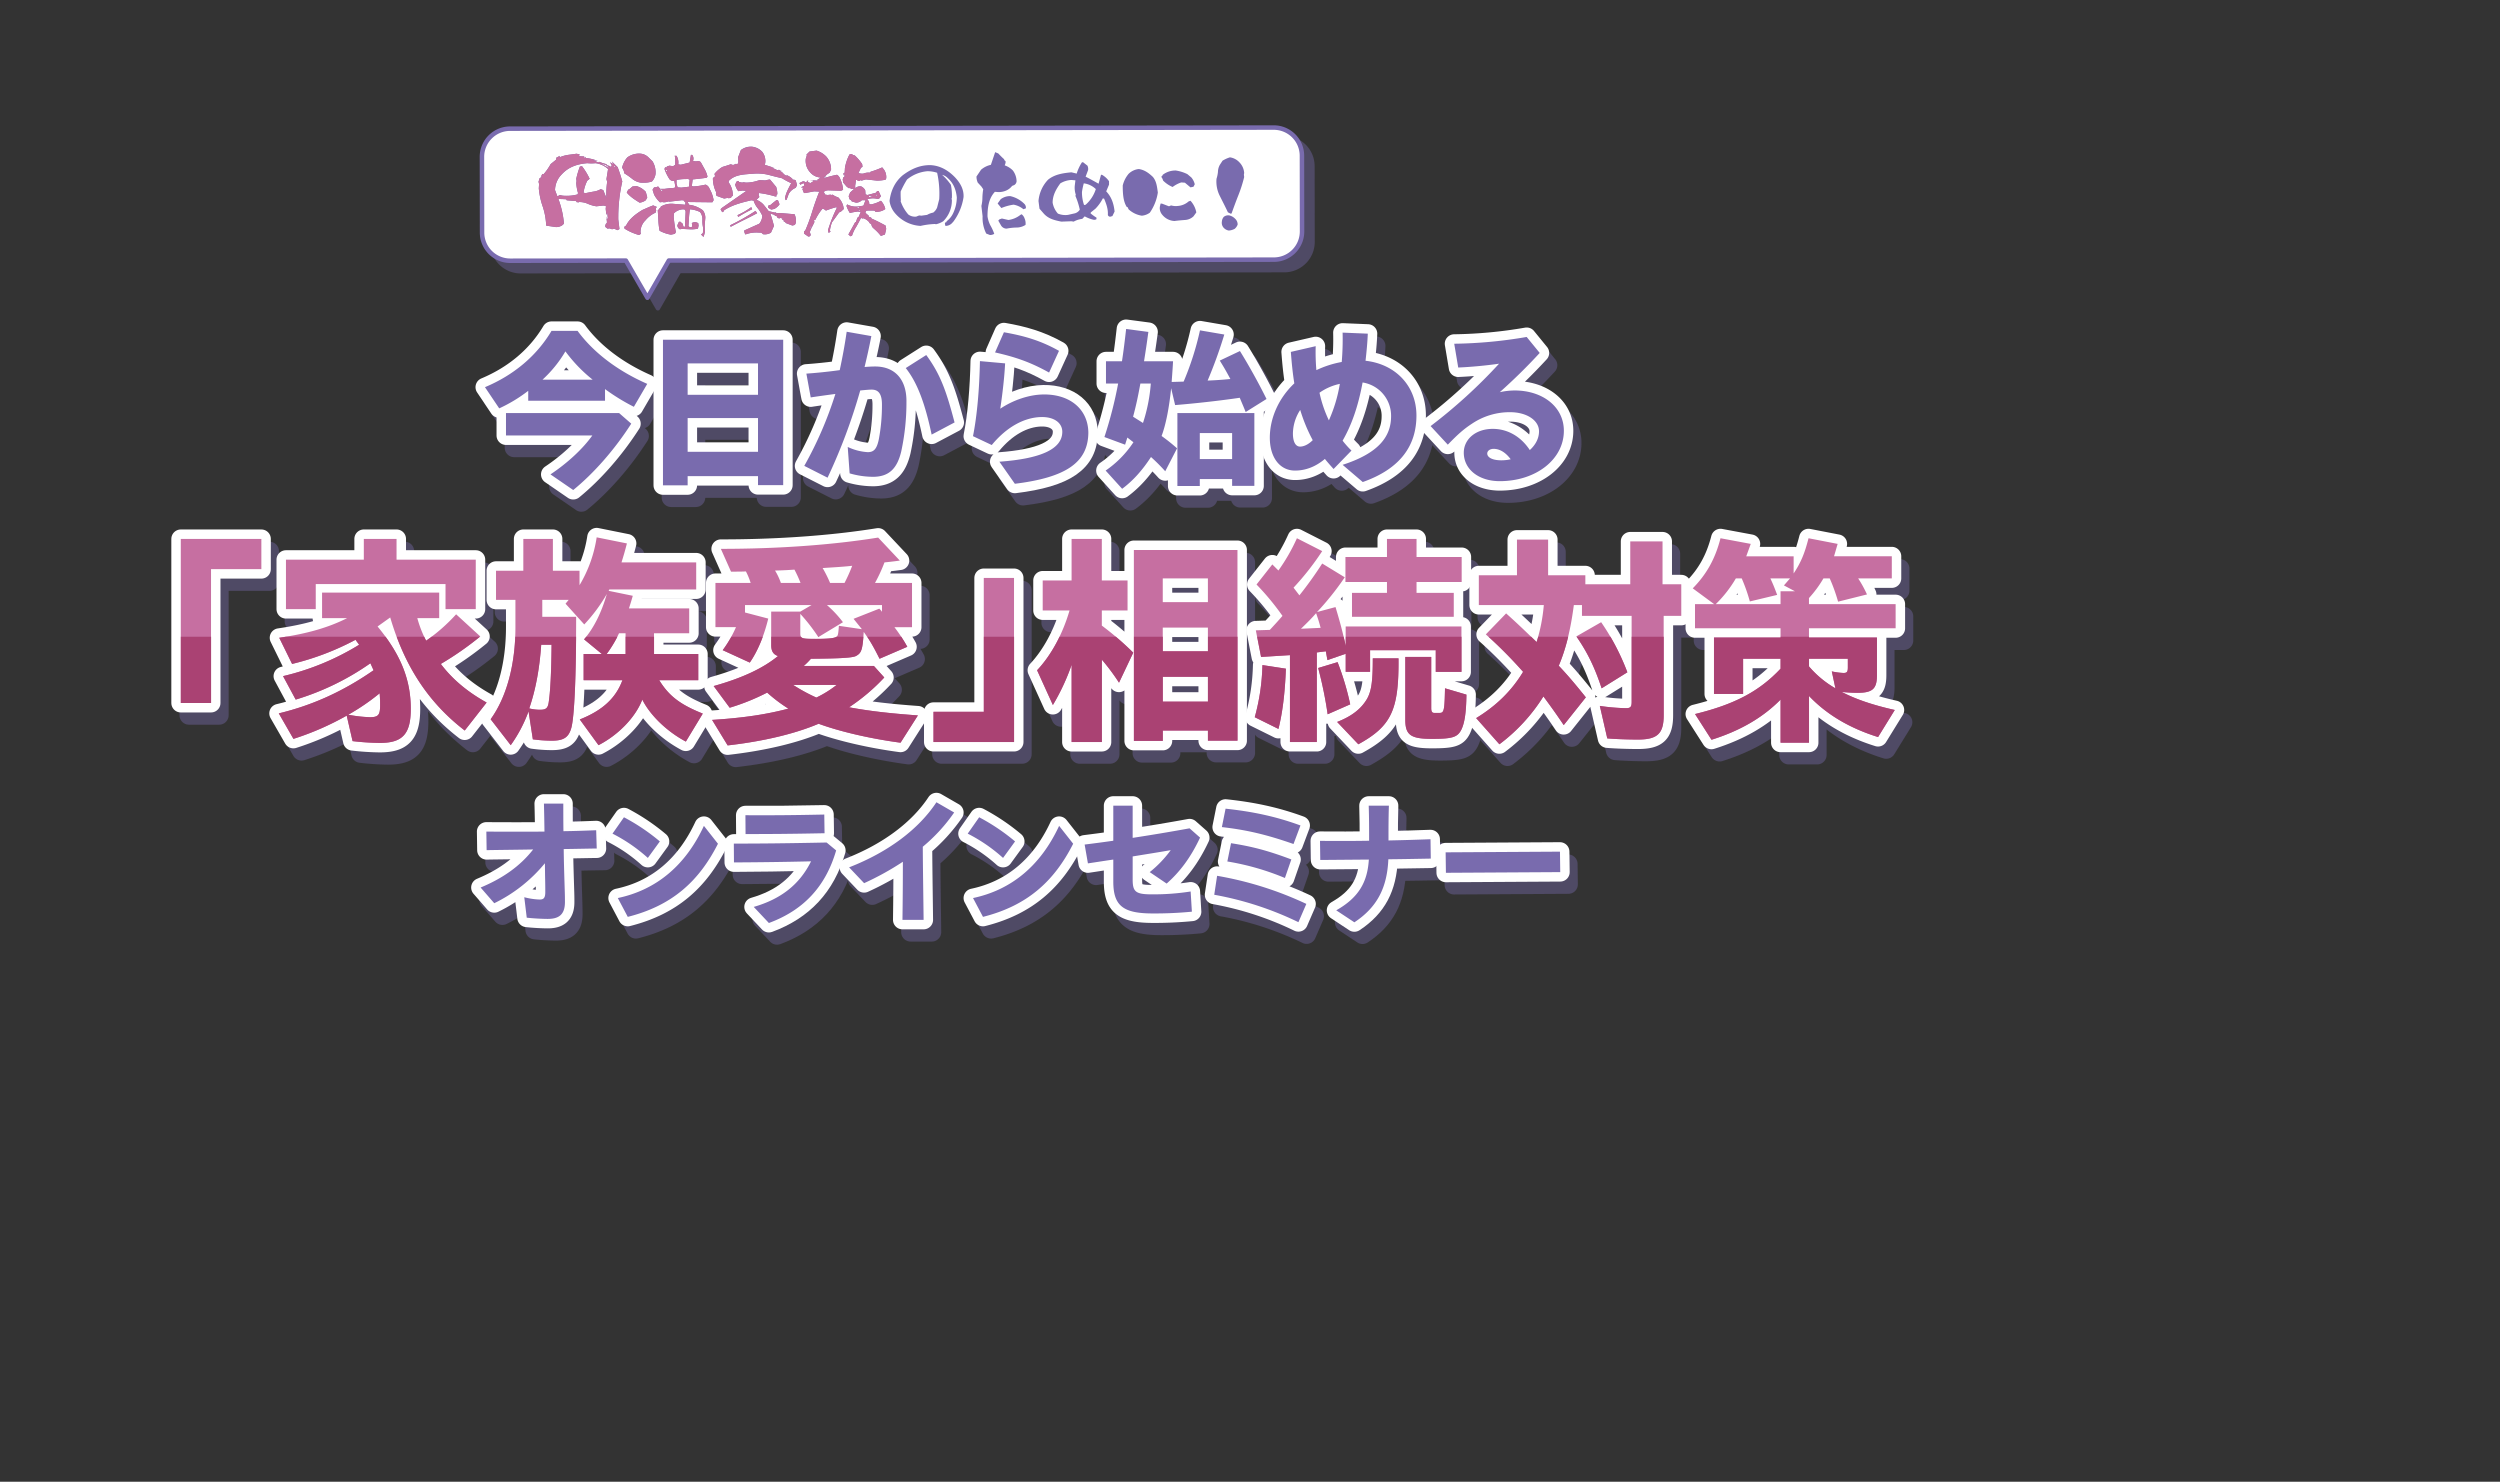 <svg xmlns="http://www.w3.org/2000/svg" xmlns:xlink="http://www.w3.org/1999/xlink" width="1518.503" height="900" viewBox="0 0 1518.503 900">
  <rect x="0" y="0" width="1518.503" height="900" fill="#333333" stroke="none"/>
  <defs>
    <clipPath id="clip-path">
      <rect id="長方形_3716" data-name="長方形 3716" width="1518.503" height="900" transform="translate(5186.749 979.062)" fill="#fff" stroke="#707070" stroke-width="1"/>
    </clipPath>
    <clipPath id="clip-path-2">
      <rect id="長方形_3701" data-name="長方形 3701" width="504.37" height="109.62" fill="none"/>
    </clipPath>
    <clipPath id="clip-path-3">
      <rect id="長方形_3702" data-name="長方形 3702" width="1067.85" height="279.2" fill="none"/>
    </clipPath>
    <clipPath id="clip-path-4">
      <rect id="長方形_3703" data-name="長方形 3703" width="682.005" height="99.585" fill="none"/>
    </clipPath>
    <clipPath id="clip-path-5">
      <rect id="長方形_3704" data-name="長方形 3704" width="1105.787" height="82.554" fill="#aa4273"/>
    </clipPath>
  </defs>
  <g id="マスクグループ_4" data-name="マスクグループ 4" transform="translate(-5186.749 -979.062)" clip-path="url(#clip-path)">
    <g id="グループ_2671" data-name="グループ 2671" transform="translate(5250.56 1056.546)">
      <g id="グループ_2582" data-name="グループ 2582" transform="translate(232.156 3.233)" opacity="0.4" style="mix-blend-mode: multiply;isolation: isolate">
        <g id="グループ_2581" data-name="グループ 2581">
          <g id="グループ_2580" data-name="グループ 2580" clip-path="url(#clip-path-2)">
            <path id="パス_17768" data-name="パス 17768" d="M601.041,21.242a17.12,17.12,0,0,0-17.148-17.1l-463.822.672a17.122,17.122,0,0,0-17.1,17.147l.066,45.981a17.122,17.122,0,0,0,17.147,17.1l70.207-.1,13.087,22.587L216.5,84.9l367.509-.532a17.122,17.122,0,0,0,17.1-17.147Z" transform="translate(-99.855 -1.026)" fill="#796bae"/>
            <path id="パス_17769" data-name="パス 17769" d="M601.041,21.242a17.12,17.12,0,0,0-17.148-17.1l-463.822.672a17.122,17.122,0,0,0-17.1,17.147l.066,45.981a17.122,17.122,0,0,0,17.147,17.1l70.207-.1,13.087,22.587L216.5,84.9l367.509-.532a17.122,17.122,0,0,0,17.1-17.147Z" transform="translate(-99.855 -1.026)" fill="none" stroke="#796bae" stroke-linejoin="round" stroke-width="2.729"/>
          </g>
        </g>
      </g>
      <path id="パス_17770" data-name="パス 17770" d="M598.262,18.462a17.12,17.12,0,0,0-17.147-17.1l-463.822.672a17.122,17.122,0,0,0-17.1,17.147l.066,45.981a17.122,17.122,0,0,0,17.147,17.1l70.207-.1L200.7,104.75l13.019-22.626,367.509-.532a17.122,17.122,0,0,0,17.1-17.147Z" transform="translate(128.73 -1.365)" fill="#fff"/>
      <path id="パス_17771" data-name="パス 17771" d="M598.262,18.462a17.12,17.12,0,0,0-17.147-17.1l-463.822.672a17.122,17.122,0,0,0-17.1,17.147l.066,45.981a17.122,17.122,0,0,0,17.147,17.1l70.207-.1L200.7,104.75l13.019-22.626,367.509-.532a17.122,17.122,0,0,0,17.1-17.147Z" transform="translate(128.73 -1.365)" fill="none" stroke="#796bae" stroke-linejoin="round" stroke-width="2.729"/>
      <path id="パス_17772" data-name="パス 17772" d="M161.072,53.825l-1.163.386-1.494-.553-1.273.167-1.33-1.053v-1l.388-.941.553-.386V49.4l-.219-1.826a.931.931,0,0,0,.608.331l.167-.553-.334-3.21-.553,1.382-.386-3.763.165-1.5a3.222,3.222,0,0,0-2.216-.386l-3.6.386a19.752,19.752,0,0,1-5.15-1.494,12.962,12.962,0,0,0-5.257-1.108l-.555.222-1.273-.222.167-.553-5.979-.5L132.117,36q-2.406-.168-4.814-.167a55.424,55.424,0,0,1,3.375,14.837l-.608.775a6.519,6.519,0,0,1-4.263,1.439L119.885,52a41.981,41.981,0,0,0-2.049-11.458A45.918,45.918,0,0,1,115.4,29.355l.167-2.657-.331-1.33.663-2.214.608-.167c.057-.222.167-.441.224-.665l.331.443.222-.5h-.5a10,10,0,0,1,.834-1.716l.553.388a34.278,34.278,0,0,0,4.428-6.313l3.432-2.767V10.753l2.216-1.161-.388,1a20.3,20.3,0,0,1,5.26-1.551c1.716-.222,3.434-.443,5.2-.72l1.88.388-.388,1.106,3.158.167v.775h.553l.555-.553-.167.72a23.908,23.908,0,0,1,7.416,1.883l-2.986-.61,3.375,1.5.222-.5a38.35,38.35,0,0,0,4.485,1.439l.553.777a4.94,4.94,0,0,1,2.436,1.051v-.665l-.165-.222h.663l-1.27-2.047,2.047,1.106-.941-1.659,3.544,3.487A84.688,84.688,0,0,1,166.11,25.2a98.912,98.912,0,0,0-2.433,23.031l.717,5.813-1.106.72Zm-44.343-31.5a.053.053,0,0,1,.053-.055h-.11Zm9.852,11.627.553.222a1.456,1.456,0,0,1,1.885-.553l.884.165a25.484,25.484,0,0,0,9.135-.775l.167-.941a25.067,25.067,0,0,1-1.051-5.924l.167-1.273-.167-1.327a50.558,50.558,0,0,1,2.214-7.421l1.273-.219a42.547,42.547,0,0,1,4.65,7.64L144.85,24.7a22.749,22.749,0,0,0-2.269,7.254l1.108.331c1.661-.331,3.265-.665,4.871-.941a11.682,11.682,0,0,0,4.43-1.494l1.551.553,1.88,4.652a55.116,55.116,0,0,1,.553-9.966,2.49,2.49,0,0,1-.386-1.938l.887-5.536a13.979,13.979,0,0,0-7.588-3.544,25.423,25.423,0,0,1-5.038,0c-6.032.5-11.291,2.214-15.443,6.7a13.92,13.92,0,0,0-4.154,9.633Zm31.5-16.885a4.806,4.806,0,0,0-2.436-2.049l-2.824-.941Zm-1.549,30.5-.112-1a1.148,1.148,0,0,0,.112,1m5.257-31.779h-.553v.665h.553Z" transform="translate(148.054 7.567)" fill="#796bae"/>
      <path id="パス_17773" data-name="パス 17773" d="M140.665,10.562a12.044,12.044,0,0,1,8.362-2.214,7.882,7.882,0,0,1,4.261,2.047l2.657,2.6a12.994,12.994,0,0,1,1.828,7.586,8.314,8.314,0,0,1-2.214,4.65,15.249,15.249,0,0,1-4.873.72h-1.659a10.8,10.8,0,0,1-5.426-2.324,41.989,41.989,0,0,0-4.819-3.377,6.678,6.678,0,0,0-1.327-3.377,13.75,13.75,0,0,1,3.21-6.313m-1.716,42.02.944-.608c1.992-4.154,5.922-7.033,9.907-9.468l4.652-2.047,1.883-.72,2.216.939-.557.72v.944l.169.553-.388,1.273-.887.388a17.2,17.2,0,0,0-5.26,4.261,9.825,9.825,0,0,0-2.989,7.254l.219.941-1.106.72a32.6,32.6,0,0,1-8.8-3.875l-.167-.61Zm2.214-22.366.777-.388,1.88-1.6L146.2,28a12.356,12.356,0,0,1,5.648,3.541l.887,3.324-.887,1.716a7.973,7.973,0,0,1-3.763,1.494c-2.714-1.716-5.593-3.434-7.807-6.146Zm45.344,26.408.222-2.991a18.615,18.615,0,0,1-.5-5.093,7.267,7.267,0,0,0-1.439-4.762,16.393,16.393,0,0,0-6.146-1.661,48.169,48.169,0,0,0-.555,5.038l-.331,5.2a1.89,1.89,0,0,0,2.05.553l.222-1.106-.222-1.327a3.719,3.719,0,0,1,2.6-.5l1.273.5.222,1.494-.388,1.883a18,18,0,0,1-5.257.386l-4.43-.222-1.275.222A2.8,2.8,0,0,1,171,51.807l.941-2.047.777-.167,1.659,1.439.222,1.549,1.053.167.386-9.3-.386-1.106-.886-.224a8.134,8.134,0,0,0-5.815,2.438l-.165,2.214a82.173,82.173,0,0,0,1.328,9.135l-.61,1.108-2.381.5a22.361,22.361,0,0,1-6.918-2.381,44.433,44.433,0,0,1-.72-6.146c-.11-2.1-.222-4.151-.386-6.256l.717-.61.222-.553.555-.167.386-.939a12.653,12.653,0,0,1,7.807-1.661l7.087.553V37.689l-.722-.388-.222-.553-1.106-.164-7.64.884-.553-.167a8.362,8.362,0,0,1-2.988.555l-.777-.167-1.439.167a18.191,18.191,0,0,1-3.544-4.652l-.941-2.989.941-1.439a5.415,5.415,0,0,0,2.436-.553l1.275,1.494h2.433l4.266-.555.553.167,1.659-.386.224-.941-.553-3.1a3.474,3.474,0,0,1-2.824-.941,28.028,28.028,0,0,1-3.155-6.313l.386-1.161.72.388.388-.777,1.494-.5,2.271.331,1.273-.884V10.562l-.388-.941h1.163a7.5,7.5,0,0,1,1.053,5.2l1.549.222,5.369-1.33.775-4.65h.777a3.684,3.684,0,0,1,.665,3.155l-.167.553,1.716.222,1.828-.222,1.106.61,2.381,4.318a16.474,16.474,0,0,1,1.771,4.595l-.553.665q-4.15.579-8.47,1l-.5,4.042,1.108.222a44.17,44.17,0,0,0,7.25-1.108,4.216,4.216,0,0,1,2.438,2.6,19.577,19.577,0,0,1,2.436,6.866l-.777,1.273-14-.167-1.053-.222.884,1.883a17.29,17.29,0,0,1,8.417,3.377A7.489,7.489,0,0,1,188,47.322l-.388,4.485.169,4.1c-.279,1.108-.557,2.049-.887,2.991L185.4,57.4ZM161.372,30.99l.72-.167a1.51,1.51,0,0,0-1.661-.775Zm3.487-12.678h-.775v.61h.775Zm6.313,10.464,2.269.167,4.65-.553.388-4.266a2.887,2.887,0,0,0-2.047-.386,28.825,28.825,0,0,0-5.924.553v2.271Z" transform="translate(176.602 7.536)" fill="#796bae"/>
      <path id="パス_17774" data-name="パス 17774" d="M161.98,24.887v.555l.941-1.108L162.533,23a17.228,17.228,0,0,1,4.873-4.261q2.574-.751,5.15-1.661a2.117,2.117,0,0,0,1.716.388l1.27-.61,1,.222.5-1.163-.11-3.158L178.588,8.5A9.471,9.471,0,0,1,191.6,9.609a9.159,9.159,0,0,1,1.828,6.311l-.276,1.551,5.7,1.826-1.439-.167L200.9,20.79l.775-.331,2.269,1.051-2.047-.72,2.381,1.716.219.5,2.769,1.883-1.33-1.327A10,10,0,0,1,209.869,26l.167.553a2.3,2.3,0,0,1,1.88.388l.777,2.822-.777,1.661a8.24,8.24,0,0,0-4.261,3.711l-1.33,3.6-.553.165-.388-1.161c.5-3.212,2.216-6.089,3.765-9.135a45.427,45.427,0,0,1-5.593-2.991c-2.879-.663-5.7-1.382-8.358-2.1a28.963,28.963,0,0,0-8.858-.665c-5.372.441-11.129.331-15.059,4.318l-.167.884a13.8,13.8,0,0,1,2.6,8.25l-.777.386-.386.886-1.442.167-.775-.167-1.883.388-4.65-1.661-.388-1.551.222-.5a19.069,19.069,0,0,1-2.047-8.637Zm18.658,32.444,9.135-4.1a8.089,8.089,0,0,0,1.828-4.871,22.4,22.4,0,0,0-2.824-4.595,13.365,13.365,0,0,1-2.436-4.54L184.9,39c-5.648,1.33-11.46,2.769-16.444,6.034l-.663,1.108h-.61l-.941-1.716.941-.886L181.913,33.3l-2.271-.219-2.6.386a9.788,9.788,0,0,1-2.049-4.65l.553.386c-.107-1.051.279-1.661,1.163-1.88h.555l.167.553,1.883.386.939-.222,1.33.222a22.1,22.1,0,0,0,6.477-.939l1.883-.555,3.489.167a16.877,16.877,0,0,1,2.822-.555c1.275,1.439,2.493,2.991,3.763,4.485a14.293,14.293,0,0,1,.722,4.485l-.553.331v1h-.722a58.341,58.341,0,0,0-9.909-2.1l-.167.775.388,1.661-1.716,1.716a11.12,11.12,0,0,1,4.318,2.934l3.1,3.932,3.765.884.608-.165.334.553L201.9,46.7l9.3.775a9.558,9.558,0,0,1,.717,5.372l-.553,1.106-1.494.388-3.932-1.494-.553-.72-.717-.222-.169-.941h-.775l.222-.887-1.551-.386-.5.386-1.163-.553-.222-.775-1.273-.388-.167-.5-2.6-.775c.886,2.6,1.606,5.093,2.214,7.474l-1.826,4.1a7.151,7.151,0,0,1-4.871.941,2.168,2.168,0,0,0-2.216-.941,18.535,18.535,0,0,0-8.415,1.108,4.2,4.2,0,0,1-.72-2.436m6.866-11.9.941,1.439c-2.6,1.385-5.26,2.769-8.029,4.1-2.769,1.385-5.426,2.769-8.026,4.151l-.334-.941A131.945,131.945,0,0,0,187.5,45.427m-3.379-1.716.777-.553.553,1.273a96.5,96.5,0,0,0-8.525,4.7l-.388-1.106a45.908,45.908,0,0,0,7.583-4.318M195.2,42.6l.276-.553a2.442,2.442,0,0,0,1.938-.941l2.769-2.216.941.112.941,2.436a8.638,8.638,0,0,1-3.212,2.824l-1.826.386L195.2,43.545Z" transform="translate(207.615 5.169)" fill="#796bae"/>
      <path id="パス_17775" data-name="パス 17775" d="M187.4,57.875v-.61l.165-.941.553-.167a105.916,105.916,0,0,0,4.318-11.792c1.273-4.042,2.66-8.026,4.263-11.959l-3.1-.167-5.648,1.053a.993.993,0,0,1-.941-1.053l-.553-1.161.386-1.108-1.327-.167,1.883-.941.165-1.494a2.9,2.9,0,0,0-2.269.941l-.722-1.108,2.271-1.106.884.167c.279.386.722.5,1.387.331v-.665l.884-.222-.331.886,1.659.608,1.5-.939.167-.555h-2.047l1.88-.165,2.824.165v-.72a5.159,5.159,0,0,0,1.826-1.163,8.763,8.763,0,0,1-6.146-2.934,10.244,10.244,0,0,1-2.822-8.582l.61-1.883-.224-.5,1.883-1.885,4.263-.553a14.015,14.015,0,0,1,5.813,3.544,11.649,11.649,0,0,1,2.991,8.029l-.887,1.826-1.883,1.275-.775,1.161-1.163.167,1,.5c2.328-.665,4.762-1.33,7.309-1.826a4.521,4.521,0,0,1,1.828,2.214,20.168,20.168,0,0,1,1.88,6.7,2.126,2.126,0,0,1-2.047.775l-6.754-.222a4.7,4.7,0,0,0-2.991.941l.941,1.661,1.5.222,1.716-.222.5.222.777-.222a10.708,10.708,0,0,0,3.377,1.661,11.263,11.263,0,0,1,3.377,7.085l-1.661,1.5-1.163.553q-2.241,3.156-4.318,5.979a23.486,23.486,0,0,0-1.273,4.983l.388.72-1.163.775-.388-1.661A86.79,86.79,0,0,1,207.438,42.1l-.608-.222a57,57,0,0,0-6.146,2.047,4.28,4.28,0,0,0-2.047-1.163,31.287,31.287,0,0,0-4.321,6.7l-.941.388.388.941L192.6,53.223a17.987,17.987,0,0,0-1.659,3.708l.553,1.828-.553.777L190,59.7Zm4.1-3.212.386-1.051h-.72Zm19.821-31,.606-.165.167-1.883-.553.941-.219-1.273.772-.388.167-2.824a26.288,26.288,0,0,1,2.824-8.3l1.494-.222.386.553,1.275.331a28.305,28.305,0,0,1,4.485,5.26l.219,1.661L222,17.9,220.5,21.058a5.81,5.81,0,0,0,2.991.388,8.371,8.371,0,0,1,4.1-.555l.222-.553a54.154,54.154,0,0,0,7.087-2.657L236,19.065a8,8,0,0,1,1.327,5.314l-.386.775a23.511,23.511,0,0,1-5.26.553l-6.7-.72-2.657.72-.887-.553.167.775h-1.494l-.331-.61h-.777l-.553,3.711.167,1.33a3.781,3.781,0,0,1,3.544-1.108,5.345,5.345,0,0,1,2.436,2.381l.165,2.436,1.163.388,5.038-1.33.941-1.106h.775l1.439,3.153-1.106,1.5-1.108.167-.608-.167a11.062,11.062,0,0,0-5.536.388,3.366,3.366,0,0,1,1.27,2.934l1.163.167a20.645,20.645,0,0,0,5.924-2.216,10.367,10.367,0,0,1,2.657,5.038,9.089,9.089,0,0,1-5.977,1.661l-.555-.72c-1.549-.055-3.155-.055-4.707,0a1.338,1.338,0,0,0-.775,1.439l1.937,1.661v.61l1.494.553.167.553c2.991,1.275,5.813,2.769,8.582,4.263l.386,2.049-.775,3.377-1.439.5-1,.386a29.224,29.224,0,0,0-4.261-4.428l-1.108-1.108L228.2,52.06l-.775-.386-.72-1.053a8.253,8.253,0,0,0-3.21-2.047l-.555.165L222,48.352c-.884,1.88-1.88,3.653-2.877,5.424a22.728,22.728,0,0,0-2.548,5.372l-.941.388-1.273-1.108c1.437-2.6,2.877-5.093,4.1-7.419l.553-.222.777-2.436.884-.72,1.163-2.824-1.716-.331c-1.606.219-3.21.5-4.873.884A20.173,20.173,0,0,1,213.2,41.1l.388-.939a11.16,11.16,0,0,0,6.2,1.327l3.708-.553,1.273-3.322H222.55a4.893,4.893,0,0,1-3.541,1.494l-2.6-.775-.222-.553-1.106-.72-.553-1.885.884-2.212,2.436-2.216h-.886l-.553.112-1.163-.665-.553.167-1.327-.941-2.216-2.6-.219-1.828Zm9.576,18.217h-1.106v.553h1.106Zm0,2.214.941-.334-1.716-.386Zm6.313-8.36,1.716-.555-1.716-.331-.5.665Zm4.483-1.494h-.72v.61h.72Z" transform="translate(237.137 6.508)" fill="#796bae"/>
      <path id="合体_10" data-name="合体 10" d="M58.726,49.439a21.185,21.185,0,0,1-2.212-10.462l-.723-6.313A21.691,21.691,0,0,0,56.4,27.57a37.476,37.476,0,0,1,.5-5.037l-1.108-1.661-2.214-2.381a9.088,9.088,0,0,1-.775-3.709l2.768-4.1a13.311,13.311,0,0,1,5.981-2.988L64.152,0l1.885.775c1.16,1.217,2.269,2.381,3.541,3.489l.167.608.72.555V6.532l-.5,1.494a12.543,12.543,0,0,1,4.982,3.157,11.311,11.311,0,0,1,2.217,6.532,2.989,2.989,0,0,1-1.44,2.269l-1.274.5a9.205,9.205,0,0,1-3.6,2.825,11.468,11.468,0,0,1-4.813.94l-2.052-.166C60.278,28.014,59.5,33.55,59.5,38.976a17.035,17.035,0,0,0,1.773,5.536A30.207,30.207,0,0,1,63.6,49.605a4.942,4.942,0,0,1-2.6.72Zm144.286-3.46a4.46,4.46,0,0,1-1.16-3.776,4.937,4.937,0,0,1,1.16-2.907,4.341,4.341,0,0,1,3.082-.929,7.165,7.165,0,0,1,3.834,2.091,4.7,4.7,0,0,1,1.51,3.488,5.905,5.905,0,0,1-1.8,2.614,8.975,8.975,0,0,1-3.544,1.047A5.349,5.349,0,0,1,203.012,45.979ZM67.754,44.567l-1.716-2.99.718-.775,1.494-.5,3.932.887a14.86,14.86,0,0,0,7.307-3.1l.722-.388a5.349,5.349,0,0,1,1.823,2.6,7.355,7.355,0,0,1,.558,3.875,10.166,10.166,0,0,1-5.538,1.606,32.781,32.781,0,0,0-5.98.666A3.961,3.961,0,0,1,67.754,44.567ZM33.6,43.459l.167-.72.775-.219.112-.556a13.031,13.031,0,0,0,4.152-5.259,22.759,22.759,0,0,0,2.05-9.3c-.5-4.483-1.885-8.469-5.594-11.735a6.732,6.732,0,0,0-3.321-1.884,33.486,33.486,0,0,1,5.314,6.036,33.615,33.615,0,0,1,.61,7.972l-.222.556.222.608a17.879,17.879,0,0,1-5.259,13.009,13.658,13.658,0,0,1-4.429,1.828l-.555-.167a46.629,46.629,0,0,0-8.8,1.163A21.791,21.791,0,0,1,3.21,36.927,14.142,14.142,0,0,1,0,29.62c.72-5.87,3.045-11.461,8.027-15.613,4.982-3.71,10.133-6.146,16.61-6.146,5.977.222,11.015,3.1,15.278,7.586,2.991,3.264,5.26,7.03,5.04,11.792a33.037,33.037,0,0,1-6.146,14.892l-.555.608a5.48,5.48,0,0,1-4.319,2.05ZM10.628,16.608a57.814,57.814,0,0,0-3.875,7.309c-.057,1.771,0,3.544.112,5.314l-.112.611A24.134,24.134,0,0,0,11.4,37.868a6.766,6.766,0,0,0,4.816,1.273l1.33-.554.775-.166.887.166,3.6-.5a11.927,11.927,0,0,1,3.708-1.384A7.2,7.2,0,0,0,28.9,33.6l1.275-5.038A58.171,58.171,0,0,0,28.9,12.511a18.746,18.746,0,0,0-5.924-.942A22.44,22.44,0,0,0,10.628,16.608Zm99.828,25.356-6.146.222c-3.928-.83-7.7-1.6-10.629-4.871l-2.6-2.99-.608-4.649A21.286,21.286,0,0,1,96.284,16.72c4.042-3.267,9.025-3.987,14.172-4.485l3.21.777a26.933,26.933,0,0,1,3.212-6.866h.72l2.6,2.048a4.542,4.542,0,0,1,.388,2.714l-1.494,3.985c2.658,1.33,5.2,2.77,7.865,4.264l1.491-5.424H129a12.776,12.776,0,0,1,4.318,3.93v2.047l-1.715,4.1c3.264,3.434,4.592,7.531,5.09,12.237l-1.327,2.766-1.327.389A1.426,1.426,0,0,1,132.6,38.09c.224-3.708-1.051-6.865-2.269-9.854l-.775-.167a26.114,26.114,0,0,1-4.485,6.256L122.248,36.6l-.164.553a26.636,26.636,0,0,0,3.6,2.6v.942a2.4,2.4,0,0,1-1.883.331,19.921,19.921,0,0,1-5.259-2.047l-1.494,1.549a13.982,13.982,0,0,0-5.205,1.661Zm-6.7-23.031c-2.545,3.432-4.7,7.252-4.7,11.737a13.353,13.353,0,0,0,3.21,6.644,11.986,11.986,0,0,0,6.144.775l4.154-.942a5.17,5.17,0,0,0,2.989-2.214,44.462,44.462,0,0,0-2.658-8.36l.222-.775a13.157,13.157,0,0,1-.554-5.925l.332-2.766-2.436-.224A14.625,14.625,0,0,0,103.757,18.934Zm13.122,5.205a23.327,23.327,0,0,0,1.272,7.972l.942-.167a21.069,21.069,0,0,0,6.2-9.521,12.919,12.919,0,0,0-7.306-3.489A41.291,41.291,0,0,0,116.879,24.139Zm48.688,13.786a6.137,6.137,0,0,1-1.327-5.037l.389-1.661h.775l4.316,1.661.556-.222.72-.331a10.182,10.182,0,0,0,4.151.331,11.038,11.038,0,0,0,6.535-2.77l1.106-.386A14.357,14.357,0,0,1,186.33,36.6l-1.716,2.381a8.14,8.14,0,0,1-5.372,2.216c-2.1.165-4.151.332-6.144.609A10.126,10.126,0,0,1,165.567,37.925Zm-20.373-3.212-.553-1.272-.553-.167c-2.215-3.486-2.439-8.3-2.439-13.064a17.312,17.312,0,0,1,3.544-7.033,10.341,10.341,0,0,1,6.2-2.933c3.434.5,6.035,2.381,8.582,4.818,2.214,2.713,2.493,5.978,2.988,9.466a29.163,29.163,0,0,1-4.871,12.235,9.7,9.7,0,0,1-4.871,1.828A15.376,15.376,0,0,1,145.194,34.712Zm60.318,1.794c-1.51-3.256-3.2-6.51-4.824-9.763A19.18,19.18,0,0,1,198.6,16.165a20.994,20.994,0,0,0,.873-4.126,9.116,9.116,0,0,1,1.162-4.359l1.628-2.5a19.49,19.49,0,0,1,4.473-2.036,9.572,9.572,0,0,1,5.7,2.963,10.119,10.119,0,0,1,2.963,6.51l-.173,1.046.173,1.452a82.072,82.072,0,0,1-3.543,11.1c-1.456,3.66-2.79,7.322-4.126,11.043l-.58.114ZM75.336,31.889a29.953,29.953,0,0,0-7.419,2.049l-2.269-2.769,1.881-2.6a9.45,9.45,0,0,1,5.757-1.883,17.487,17.487,0,0,1,8.746,4.873,3.274,3.274,0,0,1,.777,2.546l-1.494.556A12.893,12.893,0,0,0,75.336,31.889ZM179.409,18.548l-2.214-.167a17.729,17.729,0,0,0-5.259,2.77,17.927,17.927,0,0,1-5.758-3.876l-.387-1.107-.777-1.273.553-.388.389-.775a12.666,12.666,0,0,1,7.86-2.6,24.1,24.1,0,0,1,7.087,2.214l2.436,2.05a10.185,10.185,0,0,1,2.05,4.1l-.775,1.494-1.828.388Z" transform="translate(476.501 14.943)" fill="#796bae"/>
      <path id="合体_11" data-name="合体 11" d="M98.715,53.313l1.105-.775.222-2.99a18.648,18.648,0,0,1-.5-5.093,7.268,7.268,0,0,0-1.439-4.761,16.394,16.394,0,0,0-6.147-1.661,48.149,48.149,0,0,0-.555,5.038l-.332,5.2a1.891,1.891,0,0,0,2.05.553l.222-1.105L93.122,46.4a3.721,3.721,0,0,1,2.6-.5L97,46.4l.222,1.494-.389,1.883a18.012,18.012,0,0,1-5.257.386l-4.431-.222-1.274.222a2.8,2.8,0,0,1-1.549-2.436l.942-2.047.777-.167L87.7,46.948l.221,1.549,1.053.167.386-9.3-.386-1.105-.887-.224a8.135,8.135,0,0,0-5.815,2.438l-.164,2.214a81.9,81.9,0,0,0,1.327,9.135l-.611,1.108-2.381.5a22.392,22.392,0,0,1-6.918-2.381A44.536,44.536,0,0,1,72.8,44.9c-.109-2.1-.221-4.151-.386-6.256l.718-.61.222-.553.555-.167.386-.939a12.663,12.663,0,0,1,7.808-1.661l7.087.554V33.6l-.723-.389-.221-.553L87.142,32.5l-7.64.885-.553-.167a8.356,8.356,0,0,1-2.988.556l-.778-.167-1.439.167A18.188,18.188,0,0,1,70.2,29.119l-.942-2.988.942-1.439a5.416,5.416,0,0,0,2.435-.553l1.275,1.494h2.434l4.266-.556.553.167,1.658-.386.224-.942-.553-3.1a3.473,3.473,0,0,1-2.823-.942,28.037,28.037,0,0,1-3.155-6.313L76.9,12.4l.72.389.389-.777,1.494-.5,2.271.331,1.272-.885V6.478l-.388-.942H83.82a7.5,7.5,0,0,1,1.053,5.205l1.549.221,5.369-1.329.775-4.649h.778a3.686,3.686,0,0,1,.665,3.155l-.167.553,1.716.222,1.828-.222,1.105.61,2.381,4.319a16.487,16.487,0,0,1,1.771,4.595l-.554.665q-4.15.58-8.469,1l-.5,4.042,1.108.222a44.213,44.213,0,0,0,7.249-1.108,4.214,4.214,0,0,1,2.438,2.6,19.549,19.549,0,0,1,2.436,6.865l-.777,1.273-14-.167-1.053-.222.885,1.883a17.289,17.289,0,0,1,8.417,3.376,7.491,7.491,0,0,1,1.494,4.6l-.388,4.485.169,4.1c-.279,1.108-.558,2.049-.887,2.99ZM73.745,25.964l.941.941.72-.167a1.62,1.62,0,0,0-1.316-.822A1.3,1.3,0,0,0,73.745,25.964Zm16-6.311a28.786,28.786,0,0,0-5.925.554v2.271l.666,2.214,2.269.167,4.649-.553.388-4.266a2.715,2.715,0,0,0-1.5-.427A3.9,3.9,0,0,0,89.745,19.653ZM77.4,14.837h.775v-.61H77.4Zm83.85,37.926v-.61l.165-.941.553-.167a105.883,105.883,0,0,0,4.318-11.792c1.273-4.042,2.66-8.027,4.264-11.959l-3.1-.167L161.8,28.181a.993.993,0,0,1-.941-1.053l-.553-1.16.387-1.108-1.328-.167,1.883-.942.165-1.494a2.9,2.9,0,0,0-2.269.941l-.723-1.108,2.272-1.105.883.167c.279.386.723.5,1.387.331v-.665l.884-.222-.332.887,1.659.608,1.5-.938.167-.556h-2.047l1.88-.164,2.825.164v-.72a5.151,5.151,0,0,0,1.825-1.163,8.758,8.758,0,0,1-6.146-2.933A10.245,10.245,0,0,1,162.353,7.2l.611-1.883-.224-.5,1.882-1.885,4.264-.553A14.01,14.01,0,0,1,174.7,5.925a11.651,11.651,0,0,1,2.99,8.029l-.887,1.825-1.882,1.275-.775,1.16-1.163.167,1,.5c2.328-.665,4.761-1.329,7.309-1.825a4.519,4.519,0,0,1,1.827,2.214,20.162,20.162,0,0,1,1.881,6.7,2.128,2.128,0,0,1-2.047.775l-6.754-.222a4.7,4.7,0,0,0-2.99.942l.941,1.661,1.5.221,1.716-.221.5.221.777-.221a10.691,10.691,0,0,0,3.377,1.66,11.263,11.263,0,0,1,3.376,7.085l-1.66,1.5-1.163.553q-2.241,3.156-4.319,5.979a23.516,23.516,0,0,0-1.272,4.983l.389.72-1.163.775-.388-1.661a86.741,86.741,0,0,1,5.481-13.729l-.608-.222a56.94,56.94,0,0,0-6.147,2.047,4.28,4.28,0,0,0-2.047-1.162,31.29,31.29,0,0,0-4.321,6.7l-.941.389.389.942-1.163,2.436a17.959,17.959,0,0,0-1.658,3.708l.553,1.828-.553.777-.944.164Zm4.1-3.212.386-1.051h-.72Zm22.864,3.765c1.437-2.6,2.876-5.092,4.1-7.419l.553-.221.777-2.436.885-.72,1.163-2.825-1.716-.331c-1.606.219-3.21.5-4.873.883a20.193,20.193,0,0,1-2.048-4.263l.389-.939a11.155,11.155,0,0,0,6.2,1.327l3.708-.553,1.273-3.322H196.4a4.889,4.889,0,0,1-3.541,1.494l-2.6-.775-.221-.553-1.106-.72-.553-1.885.885-2.212,2.435-2.216h-.887l-.553.112-1.162-.665-.554.166-1.327-.94L185,21.7l-.22-1.828.389-1.329.606-.165.167-1.883-.554.941-.219-1.272.773-.389.167-2.823a26.294,26.294,0,0,1,2.823-8.3l1.494-.221.386.553,1.275.331a28.313,28.313,0,0,1,4.486,5.26l.219,1.661-.942.555-1.494,3.155a5.813,5.813,0,0,0,2.99.389,8.367,8.367,0,0,1,4.1-.556l.222-.553a54.027,54.027,0,0,0,7.087-2.658l1.106,1.385a8,8,0,0,1,1.327,5.314l-.386.775a23.492,23.492,0,0,1-5.26.553l-6.7-.72-2.658.72-.887-.553.167.775h-1.494l-.332-.61h-.777l-.553,3.71.167,1.329a3.78,3.78,0,0,1,3.543-1.107,5.338,5.338,0,0,1,2.436,2.381l.165,2.436,1.162.388,5.038-1.329.941-1.106h.775l1.439,3.153-1.105,1.5-1.108.167-.608-.167a11.071,11.071,0,0,0-5.536.389,3.368,3.368,0,0,1,1.27,2.933l1.162.167a20.616,20.616,0,0,0,5.925-2.216,10.375,10.375,0,0,1,2.658,5.037,9.088,9.088,0,0,1-5.978,1.661l-.555-.72c-1.549-.055-3.155-.055-4.706,0a1.337,1.337,0,0,0-.775,1.439l1.937,1.661v.611l1.494.553.167.553c2.991,1.275,5.813,2.77,8.582,4.264l.386,2.049-.775,3.377-1.439.5-1,.386a29.219,29.219,0,0,0-4.261-4.428L202.6,48.664l-.556-1.716-.775-.386-.72-1.053a8.237,8.237,0,0,0-3.21-2.047l-.555.164-.942-.386c-.884,1.88-1.88,3.653-2.876,5.424a22.713,22.713,0,0,0-2.548,5.371l-.942.389Zm6.532-14.339.942-.334-1.716-.386Zm-1.106-1.661h1.106v-.553h-1.106Zm6.918-6.92.5.222,1.716-.556-1.716-.331Zm4.264-.663h.72v-.61h-.72ZM52.263,49.772l-.167-.611.167-.665.944-.608c1.992-4.154,5.922-7.032,9.907-9.468l4.653-2.048,1.882-.72,2.217.939-.558.72v.944l.169.553-.389,1.273-.886.388a17.2,17.2,0,0,0-5.26,4.262,9.824,9.824,0,0,0-2.988,7.254l.219.942-1.105.72A32.641,32.641,0,0,1,52.263,49.772Zm72.7,1.107,9.135-4.1a8.091,8.091,0,0,0,1.828-4.871,22.41,22.41,0,0,0-2.825-4.595,13.366,13.366,0,0,1-2.436-4.54l-1.439-.222c-5.648,1.33-11.461,2.77-16.443,6.035l-.663,1.107h-.611l-.942-1.716.942-.887L126.24,26.851l-2.271-.219-2.6.386a9.787,9.787,0,0,1-2.05-4.649l.554.386c-.108-1.05.278-1.66,1.162-1.88h.556l.167.553,1.882.387.939-.222,1.329.222a22.1,22.1,0,0,0,6.478-.939l1.883-.555,3.488.166a16.972,16.972,0,0,1,2.822-.555c1.274,1.439,2.493,2.99,3.763,4.485a14.292,14.292,0,0,1,.722,4.486l-.553.331v1h-.722a58.27,58.27,0,0,0-9.91-2.1l-.167.775.389,1.661-1.716,1.716a11.126,11.126,0,0,1,4.319,2.933l3.1,3.932,3.765.884.608-.165.334.553,1.716-.167,9.3.775a9.556,9.556,0,0,1,.718,5.372l-.553,1.105-1.494.389L150.264,46.4l-.553-.72-.718-.222-.169-.941h-.775l.222-.887-1.551-.386-.5.386-1.163-.553-.222-.775-1.272-.389-.167-.5-2.6-.775c.887,2.6,1.607,5.093,2.215,7.474l-1.826,4.1a7.149,7.149,0,0,1-4.871.942,2.168,2.168,0,0,0-2.216-.942,18.538,18.538,0,0,0-8.414,1.108A4.2,4.2,0,0,1,124.964,50.88ZM45.837,49.772l-1.162.386-1.494-.553-1.273.167-1.329-1.053v-1l.388-.942.554-.386V45.342l-.22-1.826a.932.932,0,0,0,.608.332l.167-.553-.334-3.21-.553,1.382L40.8,37.7l.164-1.5a3.222,3.222,0,0,0-2.216-.386l-3.6.386A19.692,19.692,0,0,1,30,34.712,12.963,12.963,0,0,0,24.747,33.6l-.555.221L22.919,33.6l.167-.554-5.979-.5-.224-.608q-2.406-.168-4.814-.167a55.441,55.441,0,0,1,3.374,14.838l-.608.775a6.52,6.52,0,0,1-4.263,1.439l-5.923-.887A42,42,0,0,0,2.6,36.485,45.849,45.849,0,0,1,.165,25.3l.167-2.657L0,21.315.663,19.1l.608-.167c.057-.222.167-.441.224-.665l.332.443.221-.5h-.5A10,10,0,0,1,2.381,16.5l.553.389a34.318,34.318,0,0,0,4.429-6.313l3.431-2.768V6.7L13.01,5.538l-.389,1a20.284,20.284,0,0,1,5.26-1.551c1.715-.222,3.433-.444,5.2-.72l1.881.388-.389,1.106,3.157.167V6.7h.553l.556-.554-.167.72a23.9,23.9,0,0,1,7.416,1.883l-2.985-.61,3.374,1.5.222-.5a38.318,38.318,0,0,0,4.485,1.44l.553.777a4.938,4.938,0,0,1,2.436,1.05v-.665l-.164-.221h.663L43.4,9.468l2.047,1.106L44.51,8.915,48.054,12.4a84.828,84.828,0,0,1,2.821,8.749,98.886,98.886,0,0,0-2.434,23.031l.718,5.812-1.105.72ZM39.308,26.353,41.188,31a55.114,55.114,0,0,1,.553-9.966,2.493,2.493,0,0,1-.386-1.938l.887-5.536a13.984,13.984,0,0,0-7.588-3.544,25.4,25.4,0,0,1-5.037,0c-6.033.5-11.292,2.215-15.444,6.7a13.922,13.922,0,0,0-4.154,9.633L11.347,29.9l.553.222a1.456,1.456,0,0,1,1.885-.553l.883.165a25.506,25.506,0,0,0,9.135-.775l.167-.942a25.081,25.081,0,0,1-1.051-5.925l.167-1.272-.167-1.327a50.6,50.6,0,0,1,2.214-7.421l1.273-.22a42.581,42.581,0,0,1,4.649,7.641l-1.439,1.16A22.711,22.711,0,0,0,27.347,27.9l1.107.332c1.661-.332,3.265-.666,4.871-.942A11.691,11.691,0,0,0,37.757,25.8Zm3.541-13.341a4.806,4.806,0,0,0-2.436-2.05l-2.823-.941ZM46,12.4h.553v-.665H46Zm70.379,35.321a132.024,132.024,0,0,0,15.448-8.746l.942,1.439c-2.6,1.385-5.26,2.77-8.029,4.1-2.77,1.384-5.427,2.77-8.027,4.152Zm-75.195-5.2.112,1A1.145,1.145,0,0,1,41.188,42.52Zm79.681-.942a45.946,45.946,0,0,0,7.583-4.319l.777-.553.553,1.272a97.053,97.053,0,0,0-8.524,4.7Zm18.657-4.486v-.94l.277-.554a2.44,2.44,0,0,0,1.937-.94l2.77-2.217.941.112.941,2.436a8.652,8.652,0,0,1-3.212,2.825l-1.826.386ZM53.592,27.847l.885-1.716.777-.388,1.881-1.6,2.381-.222a12.362,12.362,0,0,1,5.648,3.541l.887,3.324L65.163,32.5A7.974,7.974,0,0,1,61.4,33.993C58.686,32.278,55.807,30.559,53.592,27.847Zm96.119,3.434c.5-3.212,2.217-6.089,3.766-9.135a45.368,45.368,0,0,1-5.594-2.99c-2.878-.663-5.7-1.382-8.357-2.1a28.961,28.961,0,0,0-8.858-.665c-5.371.441-11.129.331-15.059,4.318l-.167.885a13.8,13.8,0,0,1,2.6,8.251l-.777.386-.386.887-1.442.167-.775-.167-1.882.389-4.649-1.661-.389-1.552.222-.5a19.063,19.063,0,0,1-2.048-8.636l.387-.72v.555l.942-1.107-.389-1.33a17.206,17.206,0,0,1,4.873-4.261q2.574-.751,5.15-1.661a2.117,2.117,0,0,0,1.716.388l1.27-.61,1,.222.5-1.163-.11-3.157,1.659-4.261a11.407,11.407,0,0,1,6.7-2.05,11.451,11.451,0,0,1,6.314,3.157,9.158,9.158,0,0,1,1.827,6.311l-.276,1.551,5.7,1.826-1.44-.167,3.489,1.661.775-.331,2.269,1.05-2.047-.72,2.381,1.716.219.5,2.77,1.883-1.33-1.327a9.99,9.99,0,0,1,3.933,2.436l.167.553a2.3,2.3,0,0,1,1.88.388l.777,2.822-.777,1.661a8.235,8.235,0,0,0-4.261,3.71l-1.33,3.6-.553.164ZM62.342,21.867a10.791,10.791,0,0,1-5.427-2.323A41.858,41.858,0,0,0,52.1,16.167a6.672,6.672,0,0,0-1.327-3.377,13.747,13.747,0,0,1,3.21-6.313,12.042,12.042,0,0,1,8.363-2.214A7.876,7.876,0,0,1,66.6,6.311l2.658,2.6A13,13,0,0,1,71.087,16.5a8.3,8.3,0,0,1-2.214,4.649,15.231,15.231,0,0,1-4.873.72Zm-60.9-3.653h.11a.053.053,0,0,0-.053.055Z" transform="translate(263.288 11.62)" fill="#c66fa1"/>
      <g id="グループ_2585" data-name="グループ 2585" transform="translate(37.835 116.65)" opacity="0.4">
        <g id="グループ_2584" data-name="グループ 2584">
          <g id="グループ_2583" data-name="グループ 2583" clip-path="url(#clip-path-3)">
            <path id="パス_17785" data-name="パス 17785" d="M103.168,92.863c17.625-7.387,31.45-19.1,40.42-34.192h15.827c9.605,13.087,24.274,24.274,42.319,32.186l-8.125,13.933a125.072,125.072,0,0,1-17.52-10.766V101.1H129.445V95.079a90.6,90.6,0,0,1-17.623,10.659Zm39.785,52.977c10.451-6.966,19.629-15.514,25.434-23.638h-52.45V108.587h68.7l7.387,6.439c-10.131,15.829-22.8,30.182-35.248,40.313ZM168.6,88.325a90.491,90.491,0,0,1-16.567-17.2,74.448,74.448,0,0,1-13.933,17.2Z" transform="translate(94.715 -44.389)" fill="none" stroke="#796bae" stroke-linejoin="round" stroke-width="11.487"/>
            <path id="パス_17786" data-name="パス 17786" d="M150.49,61.026h73.027v88.33h-15.3V143.87H165.476v5.591H150.49Zm57.725,14.353H165.476v19.1h42.739Zm0,33.241H165.476v20.472h42.739Z" transform="translate(155.514 -41.363)" fill="none" stroke="#796bae" stroke-linejoin="round" stroke-width="11.487"/>
            <path id="パス_17787" data-name="パス 17787" d="M188.057,140.371a228.788,228.788,0,0,0,18.891-43.69c-5.593.74-10.871,1.478-14.986,2.111l-2.639-14.458c4.96-.318,12.665-1.056,20.262-2.111,1.586-7.387,3.062-15.2,4.222-23.321l14.984,2.637c-1.158,6.016-2.532,12.242-4.113,18.786,2.426-.212,4.535-.318,6.436-.318,11.924,0,19,7.809,19,21a140.971,140.971,0,0,1-3.167,30.6c-2.426,10.131-7.177,15.409-17.2,15.409a51.629,51.629,0,0,1-14.143-2.111l-1.161-16.039a33.047,33.047,0,0,0,12.137,3.164c3.482,0,5.488-1.581,6.754-7.809a111.794,111.794,0,0,0,1.9-21.1c0-6.333-2-9.075-6.226-9.075-1.583,0-3.8.21-6.966.526A342.912,342.912,0,0,1,202.2,147.547Zm61.63-59.414,12.452-7.915c8.76,11.924,12.244,22.16,17.2,40.946l-13.93,7.387C261.506,102.8,256.758,89.822,249.687,80.957Z" transform="translate(203.78 -44.092)" fill="none" stroke="#796bae" stroke-linejoin="round" stroke-width="11.487"/>
            <path id="パス_17788" data-name="パス 17788" d="M248.948,137.661c24.694-1.794,38.2-7.492,38.2-18.15,0-5.488-5.065-9.183-12.98-8.97-10.341.315-20.894,6.121-29.864,16.99l-11.4-5.383c2.532-12.557,3.9-29.124,4.22-45.588l15.3,1.373c-.423,7.915-1.478,17.835-2.957,27.543,7.7-5.17,17.412-8.547,26.172-8.655,16.144-.21,27.015,8.865,27.333,22.9,0,18.468-13.72,27.543-44.64,31.34Zm-2.637-66.38,5.381-12.24c11.4,2.006,21.845,4.75,33.454,11.291L279.13,83.525C267.416,76.981,258.341,74.027,246.312,71.281Z" transform="translate(261.405 -43.913)" fill="none" stroke="#796bae" stroke-linejoin="round" stroke-width="11.487"/>
            <path id="パス_17789" data-name="パス 17789" d="M268.585,144.172a62.3,62.3,0,0,0,16.887-17.2l-3.695-2.849-1.371,4.325-12.56-4.643a253.976,253.976,0,0,0,8.337-32.5H268.8V77.792h9.708c.951-6.121,1.794-13.087,2.532-19.629l13.508,1.794c-1.159,8.442-1.476,10.448-2.637,17.835h17.625c-.213,4.01-.318,5.381-.845,12.559l7.282-.212a176.574,176.574,0,0,0,9.921-31.133l14.774,2.534a280,280,0,0,1-10.131,27.966c3.377-.105,8.55-.423,13.825-.95-2.957-5.486-3.9-7.069-6.439-11.186l12.242-5.8c5.383,8.653,11.4,19.524,16.147,29.127l-12.662,7.915c-1.163-2.954-2.429-5.8-3.589-8.652-11.4,1.686-27.228,3.482-39.257,4.432L308.37,94.148c-1.161,11.609-3.167,22.055-5.8,29.021a111.641,111.641,0,0,1,9.391,7.494l-7.174,13.928a110.854,110.854,0,0,0-8.652-8.653c-5.278,8.125-10.976,14.458-17.518,19.311ZM296.025,91.3h-6.333c-1.688,9.183-2.744,13.825-4.432,20.156l6.016,3.8A100.172,100.172,0,0,0,296.025,91.3Zm16.144,17.94h46.751v44.218H345.413v-4.115H325.783v4.22H312.17Zm33.244,12.137H325.783v15.829h19.631Z" transform="translate(306.293 -45.041)" fill="none" stroke="#796bae" stroke-linejoin="round" stroke-width="11.487"/>
            <path id="パス_17790" data-name="パス 17790" d="M345.27,135.854c-5.488,4.643-11.609,7.071-18.15,7.071-9.18,0-15.3-7.917-15.3-19.946,0-10.976,4.645-23.323,14.881-33.031-.948-5.8-1.583-12.137-2.111-19.1l15.091-3.484a129.528,129.528,0,0,0,.423,14.563,61.335,61.335,0,0,1,15.406-4.96,166.165,166.165,0,0,0,.528-17.833l15.3.633c-.213,5.383-.74,10.869-1.373,16.462,18.15,2.006,30.92,15.3,30.92,33.244,0,18.15-9.6,32.291-32.609,40.418l-12.242-10.448c21.845-7.071,29.444-17.095,29.444-29.547A20.451,20.451,0,0,0,368.17,89.42c-2.744,14.879-6.754,25.96-12.137,35.353a55.257,55.257,0,0,0,5.383,6.016l-10.871,11.186C348.752,139.969,346.958,137.965,345.27,135.854Zm-15.091-7.492c2.324,0,5.065-1.268,7.7-3.9a100.462,100.462,0,0,1-7.6-18.363,26.828,26.828,0,0,0-4.432,14.246C325.852,125.828,327.647,128.362,330.179,128.362ZM347.7,112.426a89.734,89.734,0,0,0,6.649-22.162A33.181,33.181,0,0,0,342,95.646,74.747,74.747,0,0,0,347.7,112.426Z" transform="translate(362.784 -43.795)" fill="none" stroke="#796bae" stroke-linejoin="round" stroke-width="11.487"/>
            <path id="パス_17791" data-name="パス 17791" d="M374.719,130.57c0-8.125,7.174-14.456,17.62-14.456,8.865,0,16.992,4.538,22.48,12.873,3.377-3.059,5.593-6.964,5.593-11.4,0-6.541-7.282-11.607-17.623-11.607a41.035,41.035,0,0,0-22.9,6.859c-5.168,3.377-8.758,6.541-14.876,12.875L354.56,114.426A315.739,315.739,0,0,0,396.141,76.54c-8.127,1.161-17.31,2.006-24.8,2.321L368.913,64.4a277.5,277.5,0,0,0,44.005-4.115L420.835,70a339.4,339.4,0,0,1-24.274,23.849,42.753,42.753,0,0,1,9.078-1.056c16.99,0,29.865,9.921,29.865,24.484,0,17.412-16.99,30.6-38.942,30.6C383.792,147.878,374.719,140.7,374.719,130.57Zm22.9,4.645a25.347,25.347,0,0,0,5.593-.633c-2.954-4.012-6.541-6.333-10.341-6.333-2.324,0-3.9,1.266-3.9,2.849C388.964,133.209,391.6,135.215,397.617,135.215Z" transform="translate(417.702 -42.311)" fill="none" stroke="#796bae" stroke-linejoin="round" stroke-width="11.487"/>
            <path id="パス_17792" data-name="パス 17792" d="M22.3,113.979h48.94v18.37H40.673v81.288H22.3Z" transform="translate(-9.18 26.67)" fill="none" stroke="#796bae" stroke-linejoin="round" stroke-width="11.487"/>
            <path id="パス_17793" data-name="パス 17793" d="M93.17,236.8,89.6,221.313a171.074,171.074,0,0,1-32.35,14.12l-8.908-15.491c20.561-4.935,39.2-13.435,57.572-26.181L104,189.511A158.679,158.679,0,0,1,58.624,211.58l-7.677-14.255a155.616,155.616,0,0,0,46.2-19.055l-2.193-3.016a162.843,162.843,0,0,1-38.519,14.668l-7.814-15.9c16.862-2.468,29.885-6.169,41.261-11.927H74.664V146.6H145.81v15.491h-13.3a69.644,69.644,0,0,0,5.346,13.709,106.858,106.858,0,0,0,18.233-16.039L170.757,173.2a189.624,189.624,0,0,1-23.988,16.725c7.126,9.459,16.448,17.134,27.824,23.44l-13.3,17c-22.069-17-36.463-38.931-45.237-68.679l-7.677,5.484c13.983,17,20.152,32.216,20.152,50.035,0,15.217-4.935,20.7-18.781,20.7A154.61,154.61,0,0,1,93.17,236.8ZM52.73,126.59h47.293V113.978H119.9V126.59h48.115v30.02h-18.37V141.4H70.823V156.61H52.73Zm57.163,88.554c0-2.193,0-3.838-.274-7.4a132.746,132.746,0,0,1-19.055,13.023,83.542,83.542,0,0,0,13.16,1.508C108.8,222.273,109.893,220.9,109.893,215.144Z" transform="translate(24.279 26.669)" fill="none" stroke="#796bae" stroke-linejoin="round" stroke-width="11.487"/>
            <path id="パス_17794" data-name="パス 17794" d="M104.667,224.046c9.733-13.435,15.08-33.31,15.08-56.066V151.531h-11.79V133.847h16.585V114.518H142.5v19.329h16.174v8.774a79.557,79.557,0,0,0,10.416-29.063l18.37,3.7c-1.234,4.8-1.917,7.129-3.288,11.515h45.371v16.451H176.773l-.411.823,14.666,3.016c-1.231,4.385-1.78,5.895-2.331,7.675h36.6v15.08H203.916V184.43h26.865v15.9H207.067c5.895,9.6,12.749,14.805,26.458,20.289l-10.282,17c-11.378-6.032-21.66-15.9-26.458-25.5-4.11,10.691-14.392,21.383-26.593,27.689l-11.378-15.628c13.846-5.481,21.934-13.021,25.907-23.853H161.145v-15.9h11.1l-10.83-8.911c5.895-6.717,10.693-16.451,13.846-27.552a98.2,98.2,0,0,1-13.709,18.5l-11.378-12.61,1.919-2.33H136.058v10.282h20.563c0,36.737-1.1,61.274-3.016,67.717-1.645,5.621-4.661,7.54-11.79,7.54a84.242,84.242,0,0,1-11.513-.823l-2.607-17a85.65,85.65,0,0,1-10.828,20.563ZM139.9,214.039c.96-6.03,1.647-17.819,1.782-35.229h-6.3c-.96,14.12-3.292,27.141-7.266,38.656a27.012,27.012,0,0,0,6.58.823C138.251,218.288,139.348,217.329,139.9,214.039Zm46.745-29.609V171.818h-3.973a72.9,72.9,0,0,1-7.54,12.612Z" transform="translate(96.641 26.13)" fill="none" stroke="#796bae" stroke-linejoin="round" stroke-width="11.487"/>
            <path id="パス_17795" data-name="パス 17795" d="M163.538,224.379c19.055-1.231,32.9-3.288,46.336-6.852a92.881,92.881,0,0,1-12.886-9.733,133.493,133.493,0,0,1-22.754,9.185l-9.733-13.16c17.134-4.8,29.883-10.693,39.068-18.233-2.879-.957-4.113-3.014-4.113-6.578V158.581h17.684l6.852-3.976H183.553v4.524l14.12,3.7c-2.6,10.693-6.58,20.013-11.239,26.73l-16.451-7.54a70.321,70.321,0,0,0,8.088-13.981H165.6V141.171H186.98a42.194,42.194,0,0,0-2.879-6.991c-1.919.137-5.621.137-9.048.137l-6.167-13.846c34.544,0,67.445-2.33,95.543-6.852L277.59,127.6c-5.072.683-7.812.957-9.32,1.1a96.722,96.722,0,0,1-5.758,12.473h22.48V168.04H274.3a94.765,94.765,0,0,1,7.814,11.924l-16.862,7.266c-3.976-7.949-6.032-11.376-9.6-16.311-.685,10.828-1.371,12.749-4.524,14.529-1.919,1.234-9.733,1.645-27.552,1.782a42.822,42.822,0,0,1-4.387,4.387h42.632l6.306,6.991a117.733,117.733,0,0,1-21.386,18.1c11.79,2.193,24.4,3.7,41.809,4.935L278,238.227c-18.507-2.47-37.151-6.854-49.76-11.518-14.531,6.171-33.724,10.7-55.244,13.16Zm53.738-83.208a72.289,72.289,0,0,0-3.7-8.088c-1.508.139-8.362.548-11.79.548a39.37,39.37,0,0,1,3.564,7.54Zm21.932,61.961H212.752a107.557,107.557,0,0,0,14.12,7.677A66.943,66.943,0,0,0,239.208,203.133Zm-.823-28.925c1.647-.546,1.782-1.369,2.193-6.989l13.983,2.056-5.072-6.306,15.628-6.169a11.05,11.05,0,0,1,1.645,1.919v-4.113H233.313a67.953,67.953,0,0,1,9.733,10.419L228.1,174.07a110.555,110.555,0,0,0-10.965-14.118v11.515c0,3.564.546,3.7,9.594,3.7C232.765,175.167,236.741,174.895,238.386,174.207Zm5.621-33.036a97.706,97.706,0,0,0,4.661-10.419c-4.522.548-9.459.823-17.956,1.373a79.025,79.025,0,0,1,4.522,9.045Z" transform="translate(172.278 26.208)" fill="none" stroke="#796bae" stroke-linejoin="round" stroke-width="11.487"/>
            <path id="パス_17796" data-name="パス 17796" d="M222.4,205.648h30.568V124.358h18.37v99.66H222.4Z" transform="translate(247.901 40.005)" fill="none" stroke="#796bae" stroke-linejoin="round" stroke-width="11.487"/>
            <path id="パス_17797" data-name="パス 17797" d="M270.911,190.469a134.571,134.571,0,0,1-11.378,24.4l-9.594-21.111c8.5-9.048,15.489-21.8,19.738-36.326H253.366V139.2h17.545V113.979h18.367V139.2h15.628v18.233H289.279v9.185a182.251,182.251,0,0,1,19.055,16.448L299.7,201.3a132.131,132.131,0,0,0-10.419-13.983v50.035H270.911ZM308.745,120.7h62.921V236.528H353.71v-6.167H326.292v6.3H308.745Zm44.965,17.271H326.292v14.394H353.71Zm0,29.885H326.292v14.392H353.71Zm0,29.883H326.292v15.08H353.71Z" transform="translate(283.285 26.671)" fill="none" stroke="#796bae" stroke-linejoin="round" stroke-width="11.487"/>
            <path id="パス_17798" data-name="パス 17798" d="M307.8,222.5a128.655,128.655,0,0,0,4.661-31.667l14.257,2.193q-.822,22-4.524,36.6Zm21.386-37.7-17.547,1.1-3.153-16.174,8.5-.274c1.922-2.056,5.346-5.758,7.677-8.5A157.219,157.219,0,0,0,308.9,141.9l9.594-12.2,3.7,3.7a113.405,113.405,0,0,0,11.241-19.6l15.354,7.814a163.1,163.1,0,0,1-17.41,22.206l3.564,4.661a230.818,230.818,0,0,0,13.846-19.329l13.709,8.365a169.706,169.706,0,0,1-16.862,21.109l11.241-3.016c3.014,10.007,4.522,15.9,6.167,23.579V167.4H433.37V194.95H417.744V181.792h-39.89V194.95H363.046V183.983l-11.1,3.841-.96-5.349-5.486.688v54.419H329.188Zm18.644-16.585c-.822-3.153-1.371-4.935-2.742-8.911-2.6,3.016-5.346,5.758-9.185,9.459Zm-1.508,24.4,11.79-3.564a168.586,168.586,0,0,1,7.675,25.635l-13.709,6.032A242.586,242.586,0,0,0,346.324,192.62Zm11.515,32.764c8.774-3.427,14.529-7.814,18.23-14.12,2.6-4.8,3.427-10.419,3.427-24.536h15.628c.274,31.391-4.25,41.124-24.4,52.228Zm9.048-78.412h21.246v-6.58H362.911V125.177h25.222V114.21h17.959v10.967h27.415v15.214H406.092v6.58h22.617V161.5H366.887Zm32.35,77.041V185.9H415v31.119c0,2.056.551,2.879,1.784,2.879h3.427c2.6,0,2.877-1.919,3.153-14.942l13.021,3.838c-.137,10.83-1.1,17.273-3.153,21.386-2.331,4.524-5.483,5.484-17.819,5.484C402.525,235.665,399.237,233.335,399.237,224.013Z" transform="translate(357.627 26.439)" fill="none" stroke="#796bae" stroke-linejoin="round" stroke-width="11.487"/>
            <path id="パス_17799" data-name="パス 17799" d="M366.662,222.591c12.338-7.54,21.523-16.588,28.514-28.1a273.1,273.1,0,0,0-22.619-22.754l12.338-12.749c6.854,6.169,9.87,9.048,18.5,17.41a105.3,105.3,0,0,0,4.387-22.482H368.307V135.819h23.168v-21.66h18.918v21.66H433.01V141.3h27.28V115.256h19.6V141.3H491.27v19.19H480.579v60.316c0,11.241-3.841,14.805-15.628,14.805-6.306,0-13.846-.274-18.644-.685l-4.524-19.741a120.6,120.6,0,0,0,15.9,1.371c2.742,0,3.427-.823,3.427-3.838V160.492H430.954v-6.58h-4.935c-1.919,14.805-4.8,26.458-9.185,36.874,4.935,5.212,9.322,10.282,16.453,19.192L419.852,226.84c-4.252-6.306-7.266-10.556-12.34-17.41a107.472,107.472,0,0,1-26.73,29.063Zm60.865-49.623,15.08-8.637a141.455,141.455,0,0,1,15.9,30.433L442.88,204.5C438.768,192.02,434.381,182.838,427.527,172.967Z" transform="translate(433.25 26.902)" fill="none" stroke="#796bae" stroke-linejoin="round" stroke-width="11.487"/>
            <path id="パス_17800" data-name="パス 17800" d="M477.576,211.812c-10.828,10.967-24.536,18.916-41.949,24.4l-10.005-15.628c24.125-5.895,39.068-13.846,51.954-27.555V187H454.822v21.386H437.137V174.113h40.439v-5.618H425.622V153.826h11.652l-13.023-9.6c8.5-8.637,13.709-18.1,16.862-30.431l18.367,3.427-2.74,7.538h28.786v10.419c4.387-6.578,6.717-12.2,9.045-21.383l17.687,3.427-2.193,7.538h35.092V138.2H524.734a72.353,72.353,0,0,1,5.344,9.733l-17.545,4.387a106.057,106.057,0,0,0-5.072-14.12H503.62a68.8,68.8,0,0,1-8.774,11.927v3.7h52.639v14.668H494.847v5.618H536.11v22.894c0,8.362-2.742,10.693-11.927,10.693a91.2,91.2,0,0,1-9.457-.548c8.36,4.387,18.779,7.951,32.213,10.967L536.8,234.566c-17.547-5.481-31.391-13.844-41.949-24.948v28.375H477.576Zm0-57.986v-7.814h8.774l-6.717-3.564,3.7-4.25H471.409c1.643,3.564,2.328,5.209,4.11,10.007l-16.585,3.976A102.023,102.023,0,0,0,454,138.2h-3.564a74.056,74.056,0,0,1-12.2,15.628Zm31.117,40.85a41.153,41.153,0,0,0,7.129.96c2.058,0,2.607-.685,2.607-3.29V187H494.847v4.661a60.645,60.645,0,0,0,16.042,13.3Z" transform="translate(507.24 26.439)" fill="none" stroke="#796bae" stroke-linejoin="round" stroke-width="11.487"/>
          </g>
        </g>
      </g>
      <path id="パス_17801" data-name="パス 17801" d="M101,89.607c17.625-7.387,31.45-19.1,40.42-34.192h15.827C166.849,68.5,181.518,79.689,199.563,87.6l-8.125,13.933a125.074,125.074,0,0,1-17.52-10.766v7.071H127.274V91.823a90.6,90.6,0,0,1-17.623,10.659Zm39.785,52.977c10.451-6.966,19.629-15.514,25.434-23.638h-52.45V105.331h68.7l7.387,6.439c-10.131,15.829-22.8,30.182-35.248,40.313Zm25.645-57.515a90.492,90.492,0,0,1-16.567-17.2,74.448,74.448,0,0,1-13.933,17.2Z" transform="translate(129.76 68.078)" fill="none" stroke="#fff" stroke-linejoin="round" stroke-width="11.487"/>
      <path id="パス_17802" data-name="パス 17802" d="M148.319,57.77h73.027V146.1h-15.3v-5.488H163.3v5.593H148.319Zm57.725,14.353H163.3v19.1h42.739Zm0,33.241H163.3v20.472h42.739Z" transform="translate(190.559 71.104)" fill="none" stroke="#fff" stroke-linejoin="round" stroke-width="11.487"/>
      <path id="パス_17803" data-name="パス 17803" d="M185.886,137.115a228.785,228.785,0,0,0,18.891-43.69c-5.593.74-10.871,1.478-14.984,2.111l-2.641-14.458c4.96-.318,12.665-1.056,20.264-2.111,1.586-7.387,3.059-15.2,4.22-23.321l14.984,2.637c-1.156,6.016-2.532,12.242-4.113,18.786,2.429-.212,4.535-.318,6.436-.318,11.927,0,19,7.809,19,21a141.112,141.112,0,0,1-3.167,30.6c-2.426,10.131-7.179,15.409-17.2,15.409a51.643,51.643,0,0,1-14.145-2.111l-1.158-16.039a33.038,33.038,0,0,0,12.134,3.164c3.484,0,5.488-1.581,6.754-7.809a111.594,111.594,0,0,0,1.9-21.1c0-6.333-2-9.075-6.228-9.075-1.581,0-3.8.21-6.966.526a342.915,342.915,0,0,1-19.837,52.977ZM247.518,77.7l12.452-7.915c8.76,11.924,12.242,22.16,17.2,40.946l-13.93,7.387C259.335,99.546,254.587,86.566,247.518,77.7Z" transform="translate(238.825 68.375)" fill="none" stroke="#fff" stroke-linejoin="round" stroke-width="11.487"/>
      <path id="パス_17804" data-name="パス 17804" d="M246.777,134.4c24.694-1.794,38.2-7.492,38.2-18.15,0-5.488-5.065-9.183-12.98-8.97-10.341.315-20.894,6.121-29.865,16.99l-11.4-5.381c2.532-12.56,3.9-29.127,4.22-45.591l15.3,1.373c-.423,7.915-1.478,17.835-2.957,27.543,7.7-5.17,17.412-8.547,26.172-8.655,16.144-.21,27.015,8.865,27.333,22.9,0,18.468-13.72,27.543-44.64,31.343Zm-2.637-66.378,5.381-12.242c11.4,2.006,21.845,4.75,33.454,11.291l-6.016,13.192C265.245,73.724,256.17,70.77,244.141,68.026Z" transform="translate(296.45 68.552)" fill="none" stroke="#fff" stroke-linejoin="round" stroke-width="11.487"/>
      <path id="パス_17805" data-name="パス 17805" d="M266.414,140.913a62.288,62.288,0,0,0,16.887-17.2l-3.692-2.851-1.373,4.327-12.56-4.643a254.058,254.058,0,0,0,8.337-32.5h-7.387V74.536h9.708c.95-6.121,1.794-13.087,2.532-19.629L292.374,56.7c-1.158,8.442-1.476,10.448-2.637,17.835h17.625c-.212,4.01-.318,5.381-.845,12.557l7.282-.21a176.636,176.636,0,0,0,9.921-31.133l14.774,2.534A280.242,280.242,0,0,1,328.362,86.25c3.377-.107,8.55-.423,13.825-.95-2.957-5.488-3.9-7.071-6.439-11.186l12.242-5.8c5.383,8.652,11.4,19.521,16.147,29.127l-12.662,7.912c-1.163-2.954-2.429-5.8-3.589-8.652-11.4,1.688-27.228,3.482-39.257,4.432L306.2,90.892c-1.161,11.607-3.167,22.055-5.8,29.019a112.543,112.543,0,0,1,9.393,7.494l-7.177,13.93a111.336,111.336,0,0,0-8.653-8.655c-5.278,8.127-10.976,14.458-17.517,19.313Zm27.44-52.87h-6.333c-1.688,9.18-2.744,13.825-4.432,20.156L289.1,112A100.184,100.184,0,0,0,293.854,88.043ZM310,105.984H356.75V150.2H343.242v-4.115H323.612v4.22H310Zm33.244,12.135H323.612v15.829h19.631Z" transform="translate(341.339 67.425)" fill="none" stroke="#fff" stroke-linejoin="round" stroke-width="11.487"/>
      <path id="パス_17806" data-name="パス 17806" d="M343.1,132.6c-5.488,4.643-11.609,7.071-18.15,7.071-9.18,0-15.3-7.917-15.3-19.946,0-10.976,4.645-23.323,14.881-33.031-.948-5.8-1.583-12.137-2.111-19.1l15.091-3.484a129.556,129.556,0,0,0,.423,14.563,61.339,61.339,0,0,1,15.406-4.96,166.166,166.166,0,0,0,.528-17.833l15.3.633c-.213,5.383-.74,10.869-1.373,16.462,18.15,2.006,30.92,15.3,30.92,33.244,0,18.15-9.6,32.291-32.609,40.418l-12.242-10.448c21.845-7.071,29.444-17.095,29.444-29.547A20.451,20.451,0,0,0,366,86.164c-2.744,14.879-6.754,25.96-12.137,35.353a55.249,55.249,0,0,0,5.383,6.016l-10.871,11.186C346.581,136.713,344.787,134.709,343.1,132.6Zm-15.091-7.492c2.324,0,5.065-1.268,7.7-3.9a100.459,100.459,0,0,1-7.6-18.363,26.828,26.828,0,0,0-4.432,14.246C323.681,122.572,325.476,125.106,328.008,125.106Zm17.518-15.936a89.737,89.737,0,0,0,6.649-22.163,33.18,33.18,0,0,0-12.347,5.383A74.74,74.74,0,0,0,345.525,109.17Z" transform="translate(397.83 68.672)" fill="none" stroke="#fff" stroke-linejoin="round" stroke-width="11.487"/>
      <path id="パス_17807" data-name="パス 17807" d="M372.548,127.313c0-8.125,7.174-14.456,17.62-14.456,8.865,0,16.992,4.538,22.48,12.873,3.377-3.059,5.593-6.964,5.593-11.4,0-6.541-7.282-11.607-17.623-11.607a41.035,41.035,0,0,0-22.9,6.859c-5.168,3.377-8.758,6.541-14.876,12.875l-10.451-11.291A315.743,315.743,0,0,0,393.97,73.283c-8.127,1.161-17.31,2.006-24.8,2.321l-2.427-14.458a277.5,277.5,0,0,0,44.005-4.115l7.917,9.71A339.414,339.414,0,0,1,394.39,90.59a42.753,42.753,0,0,1,9.078-1.056c16.99,0,29.865,9.921,29.865,24.484,0,17.412-16.99,30.6-38.942,30.6C381.621,144.621,372.548,137.444,372.548,127.313Zm22.9,4.645a25.345,25.345,0,0,0,5.593-.633c-2.954-4.012-6.541-6.333-10.341-6.333-2.324,0-3.9,1.266-3.9,2.849C386.793,129.952,389.43,131.958,395.446,131.958Z" transform="translate(452.747 70.154)" fill="none" stroke="#fff" stroke-linejoin="round" stroke-width="11.487"/>
      <path id="パス_17808" data-name="パス 17808" d="M20.132,110.722h48.94v18.37H38.5V210.38H20.132Z" transform="translate(25.865 139.136)" fill="none" stroke="#fff" stroke-linejoin="round" stroke-width="11.487"/>
      <path id="パス_17809" data-name="パス 17809" d="M91,233.548l-3.567-15.491a171.077,171.077,0,0,1-32.35,14.12l-8.908-15.491c20.561-4.935,39.2-13.435,57.572-26.181l-1.919-4.25a158.676,158.676,0,0,1-45.374,22.069l-7.677-14.255a155.616,155.616,0,0,0,46.2-19.055L92.779,172A162.843,162.843,0,0,1,54.26,186.666l-7.814-15.9c16.862-2.468,29.885-6.169,41.261-11.927H72.493V143.347h71.146v15.491h-13.3a69.64,69.64,0,0,0,5.346,13.709,106.86,106.86,0,0,0,18.233-16.039l14.668,13.435A189.622,189.622,0,0,1,144.6,186.666c7.126,9.459,16.448,17.134,27.824,23.44l-13.3,17c-22.069-17-36.463-38.931-45.237-68.679l-7.677,5.484c13.983,17,20.152,32.216,20.152,50.035,0,15.217-4.935,20.7-18.781,20.7A154.614,154.614,0,0,1,91,233.548ZM50.559,123.334H97.851V110.722h19.878v12.612h48.115v30.02h-18.37V138.139H68.652v15.214H50.559Zm57.163,88.554c0-2.193,0-3.838-.274-7.4a132.741,132.741,0,0,1-19.055,13.023,83.539,83.539,0,0,0,13.16,1.508C106.625,219.017,107.722,217.646,107.722,211.888Z" transform="translate(59.324 139.136)" fill="none" stroke="#fff" stroke-linejoin="round" stroke-width="11.487"/>
      <path id="パス_17810" data-name="パス 17810" d="M102.5,220.79c9.733-13.435,15.08-33.31,15.08-56.067V148.275h-11.79V130.591h16.585V111.262h17.961v19.329h16.174v8.774A79.556,79.556,0,0,0,166.923,110.3l18.37,3.7c-1.234,4.8-1.917,7.129-3.288,11.515h45.371v16.451H174.6l-.411.823,14.666,3.016c-1.231,4.385-1.78,5.895-2.331,7.675h36.6v15.08H201.745v12.612H228.61v15.9H204.9c5.895,9.6,12.749,14.805,26.458,20.289l-10.282,17c-11.378-6.032-21.66-15.9-26.458-25.5-4.11,10.691-14.392,21.383-26.593,27.689l-11.378-15.628c13.846-5.481,21.934-13.021,25.907-23.853H158.974v-15.9h11.1l-10.83-8.911c5.895-6.717,10.693-16.451,13.846-27.552a98.208,98.208,0,0,1-13.709,18.5l-11.378-12.61,1.919-2.33H133.887v10.282H154.45c0,36.737-1.1,61.274-3.016,67.717-1.645,5.621-4.661,7.54-11.79,7.54a84.244,84.244,0,0,1-11.513-.823l-2.607-17A85.651,85.651,0,0,1,114.7,236.555Zm35.229-10.007c.96-6.03,1.647-17.819,1.782-35.229h-6.3c-.96,14.12-3.292,27.141-7.266,38.656a27.013,27.013,0,0,0,6.58.823C136.08,215.032,137.177,214.073,137.725,210.783Zm46.745-29.609V168.562H180.5a72.9,72.9,0,0,1-7.54,12.612Z" transform="translate(131.686 138.597)" fill="none" stroke="#fff" stroke-linejoin="round" stroke-width="11.487"/>
      <path id="パス_17811" data-name="パス 17811" d="M161.367,221.123c19.055-1.232,32.9-3.288,46.336-6.854a92.7,92.7,0,0,1-12.886-9.731,133.5,133.5,0,0,1-22.754,9.185l-9.733-13.16c17.134-4.8,29.883-10.693,39.068-18.233-2.879-.957-4.113-3.014-4.113-6.578V155.325h17.684l6.852-3.976H181.382v4.524l14.12,3.7c-2.6,10.693-6.58,20.012-11.239,26.73l-16.45-7.54a70.322,70.322,0,0,0,8.088-13.981H163.426V137.915h21.383a42.2,42.2,0,0,0-2.879-6.991c-1.919.137-5.621.137-9.048.137l-6.167-13.846c34.544,0,67.445-2.33,95.543-6.852l13.16,13.983c-5.072.683-7.812.957-9.32,1.1a96.7,96.7,0,0,1-5.758,12.473h22.48v26.869H272.131a94.765,94.765,0,0,1,7.814,11.924l-16.862,7.266c-3.976-7.949-6.032-11.376-9.6-16.311-.685,10.828-1.371,12.749-4.524,14.529-1.919,1.234-9.733,1.645-27.552,1.782a42.833,42.833,0,0,1-4.387,4.387h42.632l6.306,6.991a117.63,117.63,0,0,1-21.386,18.093c11.79,2.2,24.4,3.7,41.81,4.938l-10.554,16.588c-18.507-2.472-37.151-6.854-49.761-11.518-14.531,6.171-33.724,10.7-55.244,13.16Zm53.738-83.208a72.3,72.3,0,0,0-3.7-8.088c-1.508.139-8.362.548-11.79.548a39.373,39.373,0,0,1,3.564,7.54Zm21.932,61.961H210.581a107.558,107.558,0,0,0,14.12,7.677A66.941,66.941,0,0,0,237.037,199.877Zm-.822-28.925c1.647-.546,1.782-1.369,2.193-6.989l13.983,2.056-5.072-6.306,15.628-6.169a11.055,11.055,0,0,1,1.645,1.919V151.35H231.142a67.951,67.951,0,0,1,9.733,10.419l-14.943,9.046A110.548,110.548,0,0,0,214.968,156.7v11.515c0,3.564.546,3.7,9.594,3.7C230.594,171.911,234.57,171.639,236.215,170.951Zm5.621-33.036A97.717,97.717,0,0,0,246.5,127.5c-4.522.548-9.459.823-17.956,1.373a79.019,79.019,0,0,1,4.522,9.045Z" transform="translate(207.323 138.675)" fill="none" stroke="#fff" stroke-linejoin="round" stroke-width="11.487"/>
      <path id="パス_17812" data-name="パス 17812" d="M220.228,202.392H250.8V121.1h18.37v99.66H220.228Z" transform="translate(282.947 152.471)" fill="none" stroke="#fff" stroke-linejoin="round" stroke-width="11.487"/>
      <path id="パス_17813" data-name="パス 17813" d="M268.74,187.215a134.542,134.542,0,0,1-11.378,24.4L247.768,190.5c8.5-9.048,15.489-21.8,19.738-36.328H251.2v-18.23H268.74V110.722h18.367v25.224h15.628v18.23H287.108v9.185a182.545,182.545,0,0,1,19.055,16.451l-8.637,18.233a131.809,131.809,0,0,0-10.419-13.983V234.1H268.74Zm37.834-69.775h62.921V233.274H351.539V227.1H324.121v6.306H306.574Zm44.965,17.273H324.121v14.394h27.418Zm0,29.883H324.121v14.392h27.418Zm0,29.883H324.121v15.08h27.418Z" transform="translate(318.33 139.136)" fill="none" stroke="#fff" stroke-linejoin="round" stroke-width="11.487"/>
      <path id="パス_17814" data-name="パス 17814" d="M305.632,219.248a128.755,128.755,0,0,0,4.661-31.667l14.255,2.193q-.819,22-4.524,36.6Zm21.383-37.7-17.547,1.1-3.153-16.174,8.5-.274c1.922-2.056,5.346-5.758,7.679-8.5a157.026,157.026,0,0,0-15.765-19.053l9.594-12.2,3.7,3.7a113.258,113.258,0,0,0,11.243-19.6l15.354,7.814a163.447,163.447,0,0,1-17.41,22.206l3.564,4.661a230.782,230.782,0,0,0,13.846-19.329l13.709,8.365a169.7,169.7,0,0,1-16.864,21.109l11.243-3.016c3.014,10.007,4.519,15.9,6.164,23.579v-11.79H431.2v27.552H415.572V178.535H375.684v13.158h-14.81V180.726l-11.1,3.841-.962-5.349-5.486.688v54.419H327.015Zm18.644-16.585c-.82-3.153-1.371-4.935-2.74-8.911-2.607,3.016-5.346,5.758-9.187,9.459Zm-1.508,24.4,11.79-3.564a168.337,168.337,0,0,1,7.675,25.635l-13.709,6.032A242.12,242.12,0,0,0,344.151,189.363Zm11.515,32.764c8.774-3.427,14.531-7.814,18.23-14.12,2.607-4.8,3.427-10.419,3.427-24.536h15.628c.274,31.391-4.247,41.124-24.4,52.228Zm9.048-78.412h21.246v-6.58H360.739V121.92h25.222V110.953h17.961V121.92h27.415v15.214H403.922v6.58h22.615v14.531H364.714Zm32.353,77.041v-38.11h15.761v31.119c0,2.056.551,2.879,1.787,2.879h3.427c2.6,0,2.877-1.919,3.153-14.943l13.019,3.838c-.137,10.83-1.094,17.273-3.151,21.386-2.333,4.524-5.486,5.483-17.821,5.483C400.355,232.408,397.067,230.078,397.067,220.756Z" transform="translate(392.674 138.905)" fill="none" stroke="#fff" stroke-linejoin="round" stroke-width="11.487"/>
      <path id="パス_17815" data-name="パス 17815" d="M364.491,219.334c12.338-7.54,21.523-16.588,28.514-28.1a273.133,273.133,0,0,0-22.619-22.754l12.338-12.749c6.854,6.169,9.87,9.048,18.5,17.41a105.29,105.29,0,0,0,4.387-22.482H366.136V132.562H389.3V110.9h18.918v21.66h22.617v5.483h27.28V112h19.6v26.047H489.1v19.19H478.409v60.316c0,11.241-3.841,14.805-15.628,14.805-6.306,0-13.846-.274-18.644-.685l-4.524-19.741a120.6,120.6,0,0,0,15.9,1.371c2.742,0,3.427-.823,3.427-3.838V157.235H428.783v-6.58h-4.935c-1.919,14.805-4.8,26.458-9.185,36.874,4.935,5.212,9.322,10.282,16.453,19.192l-13.435,16.862c-4.252-6.306-7.266-10.556-12.34-17.41a107.474,107.474,0,0,1-26.73,29.063Zm60.865-49.623,15.08-8.637a141.456,141.456,0,0,1,15.9,30.433l-15.628,9.731C436.6,188.763,432.21,179.581,425.356,169.71Z" transform="translate(468.295 139.367)" fill="none" stroke="#fff" stroke-linejoin="round" stroke-width="11.487"/>
      <path id="パス_17816" data-name="パス 17816" d="M475.4,208.556c-10.828,10.967-24.536,18.916-41.949,24.4L423.451,217.33c24.125-5.895,39.068-13.846,51.954-27.555v-6.032H452.651v21.386H434.966V170.857H475.4v-5.618H423.451V150.57H435.1l-13.023-9.6c8.5-8.636,13.709-18.1,16.862-30.431l18.368,3.427-2.74,7.538h28.786v10.419c4.387-6.578,6.717-12.2,9.046-21.383l17.687,3.427-2.193,7.538h35.092v13.435H522.563a72.369,72.369,0,0,1,5.344,9.733l-17.545,4.387a106.053,106.053,0,0,0-5.072-14.12h-3.841a68.791,68.791,0,0,1-8.774,11.927v3.7h52.639v14.668H492.676v5.618h41.263v22.894c0,8.362-2.742,10.693-11.927,10.693a91.2,91.2,0,0,1-9.457-.548c8.36,4.387,18.779,7.951,32.213,10.967L534.624,231.31c-17.547-5.481-31.391-13.844-41.949-24.948v28.375H475.4Zm0-57.986v-7.814h8.773l-6.717-3.564,3.7-4.25H469.238c1.643,3.564,2.328,5.209,4.11,10.007l-16.585,3.976a102.036,102.036,0,0,0-4.935-13.983h-3.564a74.053,74.053,0,0,1-12.2,15.628Zm31.116,40.85a41.15,41.15,0,0,0,7.129.96c2.058,0,2.607-.685,2.607-3.29v-5.346H492.676V188.4a60.646,60.646,0,0,0,16.042,13.3Z" transform="translate(542.285 138.906)" fill="none" stroke="#fff" stroke-linejoin="round" stroke-width="11.487"/>
      <path id="合体_6" data-name="合体 6" d="M39.785,88.33c10.45-6.966,19.628-15.514,25.434-23.638H12.77V51.076h68.7l7.386,6.439C78.727,73.345,66.063,87.7,53.611,97.828Zm337.209-2.324a62.294,62.294,0,0,0,16.887-17.2l-3.693-2.852-1.373,4.328-12.559-4.643a254.084,254.084,0,0,0,8.337-32.5h-7.387V19.629h9.708c.95-6.121,1.793-13.087,2.531-19.629l13.508,1.793c-1.158,8.442-1.476,10.448-2.637,17.836h17.625c-.212,4.009-.318,5.38-.845,12.557l7.282-.211A176.663,176.663,0,0,0,434.3.843l14.774,2.534a280.173,280.173,0,0,1-10.131,27.965c3.376-.107,8.55-.422,13.825-.95-2.957-5.488-3.906-7.072-6.439-11.187l12.242-5.8c5.383,8.653,11.4,19.521,16.147,29.127l-12.662,7.912c-1.163-2.954-2.43-5.8-3.59-8.653-11.4,1.689-27.228,3.482-39.257,4.433L416.78,35.986c-1.161,11.606-3.166,22.055-5.8,29.019a112.556,112.556,0,0,1,9.393,7.494l-7.176,13.93a111.294,111.294,0,0,0-8.653-8.655c-5.279,8.127-10.976,14.458-17.518,19.313Zm16.674-32.713,6.015,3.8a100.149,100.149,0,0,0,4.75-23.956H398.1C396.413,42.317,395.358,46.961,393.669,53.293ZM420.58,95.4V51.076h46.751V95.294H453.823V91.179H434.192V95.4ZM434.192,79.04h19.631V63.211H434.192ZM108.121,94.977V6.542h73.026v88.33h-15.3V89.384H123.107v5.593Zm14.986-20.369h42.739V54.136H123.107Zm0-34.613h42.739v-19.1H123.107ZM312.47,80.623c24.695-1.793,38.2-7.491,38.2-18.15,0-5.488-5.065-9.183-12.979-8.97-10.341.316-20.894,6.121-29.864,16.99l-11.4-5.38c2.531-12.56,3.905-29.126,4.22-45.591l15.3,1.373c-.423,7.915-1.479,17.836-2.957,27.544,7.7-5.171,17.412-8.548,26.172-8.655,16.145-.211,27.016,8.864,27.333,22.9,0,18.468-13.719,27.543-44.639,31.342Zm208.465,1.9c21.845-7.071,29.444-17.095,29.444-29.547A20.451,20.451,0,0,0,533.071,32.5c-2.744,14.879-6.754,25.96-12.137,35.353a55.19,55.19,0,0,0,5.382,6.015L515.446,85.058c-1.793-2.005-3.587-4.009-5.275-6.12-5.488,4.642-11.609,7.071-18.151,7.071-9.18,0-15.3-7.917-15.3-19.946,0-10.976,4.645-23.324,14.881-33.032-.948-5.8-1.583-12.137-2.111-19.1l15.091-3.484A129.431,129.431,0,0,0,505,25.009a61.31,61.31,0,0,1,15.406-4.96,166.137,166.137,0,0,0,.528-17.834l15.3.633c-.213,5.383-.74,10.868-1.373,16.463,18.15,2.006,30.92,15.3,30.92,33.244,0,18.15-9.6,32.291-32.609,40.417Zm-30.182-19.1c0,5.488,1.8,8.022,4.327,8.022,2.324,0,5.066-1.268,7.705-3.9a100.4,100.4,0,0,1-7.6-18.363A26.826,26.826,0,0,0,490.753,63.424ZM506.9,38.73a74.772,74.772,0,0,0,5.7,16.779,89.751,89.751,0,0,0,6.649-22.162A33.18,33.18,0,0,0,506.9,38.73Zm87.638,36.405c0-8.124,7.175-14.455,17.621-14.455,8.864,0,16.992,4.538,22.48,12.873,3.377-3.06,5.593-6.964,5.593-11.4,0-6.542-7.282-11.606-17.623-11.606a41.038,41.038,0,0,0-22.9,6.858c-5.169,3.377-8.757,6.542-14.876,12.876L574.378,58.991A315.739,315.739,0,0,0,615.959,21.1c-8.127,1.16-17.31,2.006-24.8,2.321L588.731,8.968a277.515,277.515,0,0,0,44.005-4.115l7.917,9.71A339.3,339.3,0,0,1,616.38,38.412a42.741,42.741,0,0,1,9.078-1.055c16.989,0,29.864,9.92,29.864,24.483,0,17.413-16.99,30.6-38.943,30.6C603.61,92.442,594.537,85.266,594.537,75.135Zm14.246.528c0,2.111,2.637,4.117,8.653,4.117a25.34,25.34,0,0,0,5.593-.633c-2.954-4.012-6.541-6.333-10.34-6.333C610.364,72.814,608.782,74.079,608.782,75.663ZM193.954,83.157a228.79,228.79,0,0,0,18.891-43.69c-5.593.74-10.872,1.478-14.984,2.111L195.22,27.12c4.96-.318,12.664-1.056,20.264-2.111,1.585-7.386,3.059-15.2,4.22-23.321l14.984,2.636c-1.156,6.016-2.532,12.243-4.113,18.786,2.429-.213,4.535-.318,6.436-.318,11.927,0,19,7.809,19,21a141.071,141.071,0,0,1-3.168,30.6c-2.427,10.132-7.179,15.409-17.2,15.409A51.655,51.655,0,0,1,221.5,87.7l-1.158-16.039a33.04,33.04,0,0,0,12.134,3.164c3.485,0,5.488-1.582,6.754-7.81a111.642,111.642,0,0,0,1.9-21.1c0-6.333-2-9.075-6.229-9.075-1.581,0-3.8.211-6.966.526A342.922,342.922,0,0,1,208.1,90.334Zm61.632-59.414,12.452-7.914c8.761,11.924,12.242,22.159,17.2,40.946l-13.931,7.386C267.4,45.588,262.656,32.609,255.586,23.743ZM0,35.353c17.625-7.386,31.45-19.1,40.42-34.192H56.247C65.852,14.248,80.52,25.435,98.566,33.346L90.441,47.28a125.053,125.053,0,0,1-17.52-10.767v7.072H26.278V37.568A90.632,90.632,0,0,1,8.655,48.227Zm34.93-4.538h30.5a90.478,90.478,0,0,1-16.567-17.2A74.465,74.465,0,0,1,34.93,30.815Zm274.9-16.569L315.214,2c11.4,2.006,21.845,4.749,33.454,11.291l-6.016,13.192C330.939,19.944,321.863,16.99,309.834,14.246Z" transform="translate(230.757 122.332)" fill="#796bae"/>
      <path id="合体_9" data-name="合体 9" d="M322.693,110.9c19.055-1.232,32.9-3.289,46.335-6.855a92.74,92.74,0,0,1-12.886-9.731,133.47,133.47,0,0,1-22.754,9.185l-9.734-13.161c17.133-4.8,29.883-10.692,39.068-18.233-2.878-.958-4.113-3.014-4.113-6.578V45.1h17.685l6.852-3.975H342.708V45.65l14.12,3.7c-2.6,10.692-6.58,20.012-11.239,26.729l-16.451-7.54a70.3,70.3,0,0,0,8.089-13.98H324.752V27.691h21.383a42.239,42.239,0,0,0-2.878-6.992c-1.92.137-5.621.137-9.048.137L328.042,6.992c34.543,0,67.445-2.331,95.544-6.852l13.16,13.983c-5.072.683-7.812.957-9.319,1.1a96.736,96.736,0,0,1-5.758,12.473h22.48v26.87h-10.69a94.669,94.669,0,0,1,7.814,11.924L424.41,73.751c-3.976-7.948-6.032-11.375-9.6-16.311-.686,10.828-1.371,12.749-4.524,14.529-1.919,1.234-9.733,1.646-27.552,1.782a42.818,42.818,0,0,1-4.387,4.387h42.632l6.306,6.992A117.594,117.594,0,0,1,405.9,103.222c11.79,2.2,24.4,3.7,41.81,4.938l-10.553,16.588c-18.507-2.472-37.151-6.854-49.761-11.518-14.531,6.171-33.723,10.7-55.243,13.161Zm63.334-13.57a66.974,66.974,0,0,0,12.336-7.677H371.908A107.631,107.631,0,0,0,386.027,97.33Zm-9.733-39.342c0,3.564.546,3.7,9.593,3.7,6.033,0,10.007-.272,11.653-.96,1.647-.546,1.782-1.368,2.193-6.988l13.982,2.056-5.072-6.307,15.628-6.169a11.023,11.023,0,0,1,1.645,1.92V41.127H392.468A67.933,67.933,0,0,1,402.2,51.545l-14.943,9.046a110.473,110.473,0,0,0-10.964-14.118Zm13.572-39.343a79.265,79.265,0,0,1,4.521,9.046h8.774a97.805,97.805,0,0,0,4.661-10.419C403.3,17.821,398.363,18.1,389.866,18.646ZM360.94,20.152a39.39,39.39,0,0,1,3.564,7.539h11.926a72.025,72.025,0,0,0-3.7-8.088C371.222,19.743,364.367,20.152,360.94,20.152ZM242.332,110.625c13.846-5.481,21.933-13.021,25.907-23.853H244.662v-15.9h11.1l-10.83-8.911c5.894-6.717,10.692-16.45,13.846-27.552a98.19,98.19,0,0,1-13.709,18.5L233.7,40.3l1.919-2.33H219.576V48.255h20.563c0,36.737-1.1,61.274-3.016,67.717-1.646,5.621-4.662,7.54-11.79,7.54a84.2,84.2,0,0,1-11.513-.823l-2.608-17a85.648,85.648,0,0,1-10.828,20.563l-12.2-15.765c9.733-13.434,15.079-33.31,15.079-56.066V37.974h-11.79V20.289h16.586V.96h17.96V20.289H242.2v8.774A79.546,79.546,0,0,0,252.612,0l18.37,3.7c-1.235,4.8-1.918,7.129-3.289,11.516h45.372v16.45H260.29l-.411.822,14.666,3.016c-1.231,4.385-1.779,5.9-2.33,7.675h36.6V58.26H287.434V70.872H314.3v15.9H290.585c5.894,9.6,12.748,14.805,26.458,20.289l-10.282,17c-11.377-6.032-21.66-15.9-26.458-25.5-4.11,10.69-14.391,21.384-26.592,27.689Zm-30.705-6.717a27.046,27.046,0,0,0,6.579.822c3.562,0,4.66-.96,5.207-4.251.96-6.029,1.648-17.818,1.782-35.228h-6.3C217.933,79.371,215.6,92.392,211.627,103.908Zm47.018-33.036h11.514V58.26h-3.974A72.864,72.864,0,0,1,258.645,70.872Zm443.7,41.261c8.774-3.427,14.532-7.814,18.23-14.12,2.607-4.8,3.427-10.419,3.427-24.536h15.628c.274,31.39-4.247,41.124-24.4,52.228Zm84.446-2.331c12.337-7.54,21.522-16.588,28.514-28.1a272.928,272.928,0,0,0-22.619-22.755L805.022,46.2c6.854,6.168,9.87,9.048,18.5,17.409a105.282,105.282,0,0,0,4.387-22.482H788.434V23.031H811.6V1.371H830.52v21.66h22.617v5.483h27.28V2.467h19.6V28.514H911.4V47.7h-10.69V108.02c0,11.241-3.841,14.806-15.628,14.806-6.307,0-13.846-.274-18.644-.685L861.911,102.4a120.613,120.613,0,0,0,15.9,1.371c2.742,0,3.427-.822,3.427-3.838V47.7H851.081v-6.58h-4.936c-1.919,14.805-4.8,26.458-9.185,36.874,4.936,5.211,9.323,10.282,16.453,19.192L839.98,114.052c-4.253-6.306-7.266-10.555-12.34-17.41a107.468,107.468,0,0,1-26.73,29.062ZM104.326,123.786,100.759,108.3a171.064,171.064,0,0,1-32.35,14.119L59.5,106.924c20.56-4.936,39.2-13.434,57.572-26.182l-1.92-4.249A158.655,158.655,0,0,1,69.78,98.561L62.1,84.307a155.63,155.63,0,0,0,46.2-19.055l-2.193-3.016A162.871,162.871,0,0,1,67.587,76.9L59.773,61c16.862-2.468,29.885-6.169,41.261-11.927H85.819V33.585h71.146V49.075h-13.3a69.568,69.568,0,0,0,5.346,13.708,106.838,106.838,0,0,0,18.233-16.039l14.669,13.434A189.634,189.634,0,0,1,157.925,76.9c7.126,9.459,16.448,17.133,27.825,23.44l-13.3,17c-22.069-17-36.463-38.93-45.236-68.679l-7.678,5.483c13.983,17,20.152,32.216,20.152,50.035,0,15.217-4.936,20.7-18.781,20.7A154.728,154.728,0,0,1,104.326,123.786Zm-2.607-16.039a83.506,83.506,0,0,0,13.161,1.507c5.072,0,6.169-1.37,6.169-7.128,0-2.193,0-3.838-.275-7.4A132.711,132.711,0,0,1,101.719,107.746Zm869.974,17V98.564c-10.828,10.967-24.537,18.916-41.949,24.4l-10.005-15.628c24.126-5.894,39.068-13.846,51.955-27.555V73.751H948.938V95.136H931.255V60.865h40.439V55.246H919.739V40.578h11.653l-13.024-9.6c8.5-8.636,13.709-18.1,16.863-30.431L953.6,3.978l-2.739,7.538h28.786V21.934c4.387-6.578,6.718-12.2,9.046-21.384l17.687,3.427-2.193,7.538h35.092V24.95h-20.424a72.329,72.329,0,0,1,5.345,9.733L1006.65,39.07a106.083,106.083,0,0,0-5.072-14.119h-3.84a68.808,68.808,0,0,1-8.774,11.926v3.7H1041.6V55.246H988.964v5.618h41.263V83.758c0,8.363-2.742,10.693-11.927,10.693a91.236,91.236,0,0,1-9.457-.549c8.361,4.387,18.779,7.951,32.214,10.967l-10.145,16.448c-17.547-5.482-31.39-13.844-41.948-24.948v28.375Zm17.271-46.333a60.647,60.647,0,0,0,16.041,13.3l-2.2-10.281a41.2,41.2,0,0,0,7.128.959c2.059,0,2.608-.685,2.608-3.29V73.751H988.964ZM932.351,40.578h39.343V32.764h8.773L973.749,29.2l3.7-4.249H965.526c1.643,3.563,2.329,5.209,4.11,10.007l-16.585,3.976a101.894,101.894,0,0,0-4.935-13.983h-3.565A74.045,74.045,0,0,1,932.351,40.578ZM541.074,124.334V77.453a134.515,134.515,0,0,1-11.378,24.4L520.1,80.742c8.5-9.048,15.488-21.8,19.739-36.328H523.528V26.184h17.545V.96h18.367V26.184h15.628V44.414H559.441V53.6A182.428,182.428,0,0,1,578.5,70.05l-8.636,18.233A131.6,131.6,0,0,0,559.441,74.3v50.035Zm-83.9,0v-18.37h30.568V24.674h18.37v99.66Zm216.514,0V71.555l-17.547,1.1-3.153-16.174,8.5-.274c1.922-2.057,5.347-5.758,7.68-8.5a157.116,157.116,0,0,0-15.765-19.053L663,16.45l3.7,3.7A113.221,113.221,0,0,0,677.944.549L693.3,8.363a163.549,163.549,0,0,1-17.41,22.206l3.564,4.661A230.955,230.955,0,0,0,693.3,15.9l13.709,8.365a169.655,169.655,0,0,1-16.865,21.109l11.243-3.016c3.014,10.007,4.52,15.9,6.165,23.579V54.147h70.326V81.7H762.248V68.541H722.36V81.7h-14.81V70.733l-11.1,3.84-.962-5.349L690,69.912v54.419Zm6.717-68.813,11.927-.549c-.82-3.152-1.371-4.934-2.739-8.91C686.989,49.075,684.25,51.817,680.409,55.518Zm-101.5,68.13V7.677h62.922V123.512H623.872v-6.169H596.454v6.306ZM596.454,99.8h27.418V84.716H596.454Zm0-30.571h27.418V54.833H596.454Zm0-29.88h27.418V24.95H596.454Zm147.29,71.418V72.652H759.5v31.118c0,2.056.551,2.878,1.786,2.878h3.428c2.6,0,2.876-1.919,3.152-14.942l13.019,3.838c-.137,10.83-1.094,17.273-3.151,21.386-2.332,4.523-5.485,5.483-17.821,5.483C747.032,122.415,743.744,120.084,743.744,110.762Zm-91.436-1.508a128.762,128.762,0,0,0,4.662-31.667l14.255,2.193q-.82,22-4.524,36.6Zm38.519-29.885,11.79-3.564a168.276,168.276,0,0,1,7.676,25.635l-13.709,6.032A242.155,242.155,0,0,0,690.827,79.369ZM0,100.619V.96H48.941V19.33H18.37v81.289Zm847.654-40.44,15.079-8.636a141.454,141.454,0,0,1,15.9,30.433l-15.628,9.732C858.9,79.232,854.508,70.05,847.654,60.179ZM711.391,48.253V33.721h21.246v-6.58H707.415V11.927h25.222V.96H750.6V11.927h27.415V27.141H750.6v6.58h22.615V48.253ZM160.8,43.592V28.377H81.979V43.592H63.885V13.572h47.293V.96h19.878V13.572h48.115v30.02Z" transform="translate(45.997 248.898)" fill="#c66fa1" stroke="rgba(0,0,0,0)" stroke-miterlimit="10" stroke-width="1"/>
      <g id="グループ_2588" data-name="グループ 2588" transform="translate(219.956 404.127)" opacity="0.4">
        <g id="グループ_2587" data-name="グループ 2587">
          <g id="グループ_2586" data-name="グループ 2586" clip-path="url(#clip-path-4)">
            <path id="パス_17833" data-name="パス 17833" d="M102.013,235.313c13.343-5.552,23.949-12.927,31.9-23.12-8.785.164-18.148.249-28.258.414l-.167-11.271c13.094.085,24.7.085,35.3,0-.085-5.552-.167-11.186-.331-16.987H152.23c0,5.719,0,11.269.087,16.741,7.044-.085,13.59-.334,19.887-.58l.331,11.1c-6.464.082-13.092.249-20.054.331.082,7.789.329,15.5.58,23.618.164,4.723.164,6.215.164,8.618,0,7.956-4.142,10.192-10.442,10.192-2.984,0-8.536-.249-12.761-.745L128.53,241.2a41.235,41.235,0,0,0,9.283,1.41c2.237,0,3.48-.663,3.48-4.476,0-1.988,0-3.4-.082-7.54-.082-3.315-.082-6.63-.164-10.028a91.627,91.627,0,0,1-30.746,24.28Z" transform="translate(-88.89 -170.397)" fill="none" stroke="#796bae" stroke-linejoin="round" stroke-width="11.487"/>
            <path id="パス_17834" data-name="パス 17834" d="M137.072,197.918l6.957-9.943a122.544,122.544,0,0,1,21.795,14.668l-7.293,10.026A98.663,98.663,0,0,0,137.072,197.918Zm3.231,39.116c23.533-4.972,41.183-19.889,52.29-43.838l8.534,10.855c-11.518,22.791-27.842,37.624-54.778,44.419Z" transform="translate(-43.846 -165.737)" fill="none" stroke="#796bae" stroke-linejoin="round" stroke-width="11.487"/>
            <path id="パス_17835" data-name="パス 17835" d="M181.424,243.353c16.325-4.725,27.76-13.425,34.8-27.68-17.236.416-32.152.58-46.82.663l-.082-11.435c16.325,0,32.485-.165,56.35-.663l5.8,4.807C225.1,231,211.67,245.341,190.623,253.13Zm-5.054-55.689c15.578.082,28.423,0,47.9-.414l.164,11.353c-20.136.414-33.312.5-47.981.5Z" transform="translate(-2.407 -166.669)" fill="none" stroke="#796bae" stroke-linejoin="round" stroke-width="11.487"/>
            <path id="パス_17836" data-name="パス 17836" d="M199.974,223.515c23.867-9.281,42.346-23.287,53.037-39.529l10.773,6.215a103.336,103.336,0,0,1-19.06,20.8c.082,14.917.331,29.088.5,44.419H232.377c.164-12.265.249-23.453.249-35.3a171.777,171.777,0,0,1-23.536,13.01Z" transform="translate(36.97 -170.862)" fill="none" stroke="#796bae" stroke-linejoin="round" stroke-width="11.487"/>
            <path id="パス_17837" data-name="パス 17837" d="M231.5,197.918l6.959-9.943a122.537,122.537,0,0,1,21.795,14.668l-7.293,10.026A98.672,98.672,0,0,0,231.5,197.918Zm3.231,39.116c23.536-4.972,41.186-19.889,52.292-43.838l8.534,10.855c-11.518,22.791-27.843,37.624-54.778,44.419Z" transform="translate(77.479 -165.737)" fill="none" stroke="#796bae" stroke-linejoin="round" stroke-width="11.487"/>
            <path id="パス_17838" data-name="パス 17838" d="M279.993,230.969V217.629c-5.221.745-10.359,1.574-15.413,2.319l-1.99-11.435c5.966-.747,11.684-1.492,17.4-2.321v-21.3H291.76v19.56c10.773-1.659,21.879-3.482,34.555-5.8l6.381,5.637c-5.883,12.6-12.676,21.214-20.3,27.927l-10.277-6.962a69.544,69.544,0,0,0,12.763-13.341c-7.129,1.243-15,2.486-23.122,3.811v14.088c0,7.375,1.823,8.95,11.6,8.95a145.529,145.529,0,0,0,23.616-1.741l.749,12.267a235.351,235.351,0,0,1-23.787,1.076C285.877,250.36,279.993,245.638,279.993,230.969Z" transform="translate(117.418 -169.698)" fill="none" stroke="#796bae" stroke-linejoin="round" stroke-width="11.487"/>
            <path id="パス_17839" data-name="パス 17839" d="M297.043,237.981l1.741-11.518a211.656,211.656,0,0,1,54.2,17.07l-4.807,11.106A196.572,196.572,0,0,0,297.043,237.981Zm4.64-41.1,2.237-11.186c16.245,1.739,30.331,4.64,45.495,10.192l-4.225,11.269C327.456,200.937,315.358,198.452,301.683,196.877ZM305,217.76l2.235-11.1a166.921,166.921,0,0,1,36.63,9.861l-3.893,11.271A156.278,156.278,0,0,0,305,217.76Z" transform="translate(161.683 -168.672)" fill="none" stroke="#796bae" stroke-linejoin="round" stroke-width="11.487"/>
            <path id="パス_17840" data-name="パス 17840" d="M335.016,248.454c13.508-7.624,18.98-16.99,19.807-30.826l-29.5.247-.164-11.6c10.937.082,20.634.082,29.83-.085,0-7.044,0-14.253-.247-21.3h12.265c-.249,7.044-.249,14.088-.249,21.132,8.371-.167,16.658-.414,25.523-.745l.167,11.767c-9.032.164-17.4.331-25.775.414-.745,17.154-6.71,29.088-20.634,38.286Z" transform="translate(197.804 -169.697)" fill="none" stroke="#796bae" stroke-linejoin="round" stroke-width="11.487"/>
            <path id="パス_17841" data-name="パス 17841" d="M358.557,197.531,428,197.115l.165,12.432-69.444.414Z" transform="translate(240.716 -153.994)" fill="none" stroke="#796bae" stroke-linejoin="round" stroke-width="11.487"/>
          </g>
        </g>
      </g>
      <path id="パス_17842" data-name="パス 17842" d="M99.843,232.057c13.343-5.552,23.949-12.927,31.9-23.12-8.783.165-18.146.249-28.256.414l-.167-11.271c13.094.085,24.7.085,35.3,0-.087-5.552-.167-11.186-.331-16.987H150.06c0,5.719,0,11.269.085,16.741,7.046-.085,13.592-.334,19.889-.58l.329,11.1c-6.461.082-13.092.249-20.054.331.085,7.789.329,15.5.58,23.618.165,4.723.165,6.215.165,8.618,0,7.956-4.14,10.192-10.442,10.192-2.982,0-8.534-.249-12.758-.745l-1.5-12.432a41.252,41.252,0,0,0,9.283,1.41c2.239,0,3.48-.663,3.48-4.476,0-1.988,0-3.4-.08-7.54-.085-3.315-.085-6.63-.165-10.028a91.672,91.672,0,0,1-30.746,24.28Z" transform="translate(128.278 229.547)" fill="none" stroke="#fff" stroke-linejoin="round" stroke-width="11.487"/>
      <path id="パス_17843" data-name="パス 17843" d="M134.9,194.662l6.957-9.943a122.372,122.372,0,0,1,21.795,14.668l-7.291,10.026A98.673,98.673,0,0,0,134.9,194.662Zm3.231,39.116c23.536-4.972,41.183-19.889,52.292-43.838l8.531,10.855c-11.518,22.791-27.84,37.624-54.778,44.419Z" transform="translate(173.321 234.207)" fill="none" stroke="#fff" stroke-linejoin="round" stroke-width="11.487"/>
      <path id="パス_17844" data-name="パス 17844" d="M179.253,240.1c16.327-4.725,27.76-13.425,34.807-27.68-17.239.416-32.152.58-46.82.663l-.085-11.435c16.325,0,32.487-.165,56.352-.663l5.8,4.807c-6.381,21.959-19.809,36.3-40.854,44.085Zm-5.052-55.69c15.578.082,28.421,0,47.9-.414l.165,11.353c-20.134.414-33.312.5-47.981.5Z" transform="translate(214.76 233.275)" fill="none" stroke="#fff" stroke-linejoin="round" stroke-width="11.487"/>
      <path id="パス_17845" data-name="パス 17845" d="M197.8,220.258c23.865-9.281,42.344-23.287,53.037-39.529l10.773,6.215a103.338,103.338,0,0,1-19.06,20.8c.08,14.917.329,29.088.5,44.419H230.207c.164-12.265.249-23.453.249-35.3a172.044,172.044,0,0,1-23.536,13.01Z" transform="translate(254.137 229.081)" fill="none" stroke="#fff" stroke-linejoin="round" stroke-width="11.487"/>
      <path id="パス_17846" data-name="パス 17846" d="M229.333,194.662l6.962-9.943a122.7,122.7,0,0,1,21.795,14.668L250.8,209.413A98.738,98.738,0,0,0,229.333,194.662Zm3.231,39.116c23.536-4.972,41.188-19.889,52.292-43.838l8.536,10.855c-11.518,22.791-27.845,37.624-54.778,44.419Z" transform="translate(294.645 234.207)" fill="none" stroke="#fff" stroke-linejoin="round" stroke-width="11.487"/>
      <path id="パス_17847" data-name="パス 17847" d="M277.822,227.712V214.371c-5.221.745-10.357,1.574-15.413,2.319l-1.99-11.435c5.966-.747,11.687-1.492,17.4-2.321v-21.3h11.767V201.2c10.773-1.659,21.881-3.482,34.557-5.8l6.381,5.637c-5.886,12.6-12.676,21.214-20.3,27.927l-10.277-6.962a69.477,69.477,0,0,0,12.763-13.341c-7.128,1.243-15,2.486-23.122,3.811v14.088c0,7.375,1.826,8.949,11.6,8.949a145.482,145.482,0,0,0,23.613-1.741l.752,12.267a235.349,235.349,0,0,1-23.787,1.076C283.708,247.1,277.822,242.381,277.822,227.712Z" transform="translate(334.584 230.245)" fill="none" stroke="#fff" stroke-linejoin="round" stroke-width="11.487"/>
      <path id="パス_17848" data-name="パス 17848" d="M294.873,234.724l1.739-11.518a211.55,211.55,0,0,1,54.2,17.07L346,251.382A196.5,196.5,0,0,0,294.873,234.724Zm4.64-41.1,2.239-11.186c16.24,1.739,30.328,4.64,45.495,10.192L343.023,203.9C325.288,197.68,313.186,195.195,299.513,193.62Zm3.315,20.883,2.239-11.1c12.1,1.906,21.71,4.227,36.63,9.861l-3.9,11.271A156.261,156.261,0,0,0,302.829,214.5Z" transform="translate(378.851 231.271)" fill="none" stroke="#fff" stroke-linejoin="round" stroke-width="11.487"/>
      <path id="パス_17849" data-name="パス 17849" d="M332.847,245.2c13.508-7.624,18.98-16.99,19.8-30.826l-29.5.247-.164-11.6c10.937.082,20.634.082,29.83-.085,0-7.044,0-14.253-.245-21.3h12.263c-.249,7.044-.249,14.088-.249,21.132,8.371-.167,16.658-.414,25.523-.745l.167,11.767c-9.032.165-17.4.331-25.772.414-.745,17.154-6.711,29.088-20.634,38.286Z" transform="translate(414.97 230.246)" fill="none" stroke="#fff" stroke-linejoin="round" stroke-width="11.487"/>
      <path id="パス_17850" data-name="パス 17850" d="M356.386,194.274l69.446-.416L426,206.29l-69.442.414Z" transform="translate(457.882 245.949)" fill="none" stroke="#fff" stroke-linejoin="round" stroke-width="11.487"/>
      <path id="合体_7" data-name="合体 7" d="M165.892,63.563c16.327-4.725,27.761-13.425,34.807-27.68-17.239.415-32.152.58-46.821.663l-.084-11.435c16.325,0,32.487-.165,56.353-.663l5.8,4.807c-6.381,21.959-19.809,36.3-40.854,44.085ZM519.7,65.633c13.508-7.625,18.98-16.99,19.805-30.827l-29.5.247-.164-11.6c10.937.082,20.634.082,29.83-.084,0-7.043,0-14.252-.244-21.3h12.263c-.249,7.044-.249,14.088-.249,21.132,8.372-.167,16.658-.414,25.523-.745l.167,11.766c-9.032.165-17.4.332-25.773.414-.745,17.154-6.711,29.087-20.634,38.286ZM445.6,56.186l1.738-11.518a211.544,211.544,0,0,1,54.2,17.069l-4.807,11.107A196.481,196.481,0,0,0,445.6,56.186ZM256.224,71.434c.164-12.265.248-23.453.248-35.3a171.956,171.956,0,0,1-23.536,13.01l-9.116-9.612C247.685,30.248,266.165,16.243,276.858,0L287.63,6.215a103.335,103.335,0,0,1-19.06,20.8c.08,14.917.33,29.088.5,44.419ZM28.012,70.109l-1.5-12.432a41.212,41.212,0,0,0,9.283,1.41c2.239,0,3.48-.663,3.48-4.475,0-1.988,0-3.4-.08-7.54-.084-3.315-.084-6.63-.164-10.028A91.686,91.686,0,0,1,8.287,61.324L0,51.794c13.344-5.552,23.95-12.928,31.9-23.119-8.783.164-18.146.248-28.256.413L3.48,17.816c13.095.086,24.7.086,35.3,0C38.7,12.265,38.618,6.63,38.453.83H50.218c0,5.718,0,11.269.084,16.74,7.045-.084,13.592-.334,19.889-.58l.329,11.1c-6.461.082-13.091.249-20.053.332.084,7.789.329,15.5.58,23.618.165,4.723.165,6.215.165,8.618,0,7.955-4.14,10.193-10.441,10.193C37.788,70.854,32.236,70.6,28.012,70.109ZM299.088,58.176c23.536-4.972,41.188-19.89,52.293-43.838l8.536,10.855c-11.518,22.79-27.845,37.623-54.778,44.419Zm-215.755,0c23.536-4.972,41.183-19.89,52.292-43.838l8.532,10.855c-11.518,22.79-27.84,37.623-54.778,44.419ZM384.287,48.148V34.806c-5.221.745-10.357,1.575-15.413,2.32l-1.99-11.435c5.966-.747,11.686-1.492,17.4-2.322V2.07h11.766V21.63c10.773-1.659,21.882-3.482,34.558-5.8l6.382,5.637c-5.886,12.6-12.676,21.215-20.3,27.927l-10.277-6.962a69.472,69.472,0,0,0,12.763-13.341c-7.129,1.243-15,2.486-23.122,3.811V46.987c0,7.375,1.826,8.95,11.6,8.95a145.475,145.475,0,0,0,23.614-1.742l.751,12.267a235.274,235.274,0,0,1-23.787,1.077C390.172,67.539,384.287,62.816,384.287,48.148Zm69.272-12.183,2.239-11.1c12.1,1.905,21.71,4.227,36.63,9.861l-3.9,11.272A156.227,156.227,0,0,0,453.559,35.965Zm132.589-5.551L655.594,30l.164,12.431-69.441.414ZM295.858,19.06l6.962-9.943a122.676,122.676,0,0,1,21.8,14.668l-7.294,10.026A98.72,98.72,0,0,0,295.858,19.06ZM80.1,19.06,87.06,9.117a122.347,122.347,0,0,1,21.8,14.668l-7.291,10.026A98.662,98.662,0,0,0,80.1,19.06Zm370.141-3.978L452.483,3.9c16.241,1.739,30.329,4.64,45.494,10.193l-4.224,11.269C476.018,19.141,463.916,16.656,450.244,15.082ZM160.84,7.873c15.578.082,28.421,0,47.9-.413l.164,11.353c-20.133.414-33.312.5-47.98.5Z" transform="translate(228.12 409.81)" fill="#796bae" stroke="rgba(0,0,0,0)" stroke-miterlimit="10" stroke-width="1"/>
      <g id="グループ_2590" data-name="グループ 2590" transform="translate(0 309.258)">
        <g id="グループ_2589" data-name="グループ 2589" clip-path="url(#clip-path-5)">
          <path id="パス_17860" data-name="パス 17860" d="M20.147,110.716h48.94v18.37H38.516v81.288H20.147Z" transform="translate(25.884 -170.129)" fill="#aa4273"/>
          <path id="パス_17861" data-name="パス 17861" d="M91.014,233.541l-3.567-15.489a171.075,171.075,0,0,1-32.35,14.12l-8.908-15.491c20.561-4.935,39.2-13.435,57.572-26.181l-1.919-4.252a158.621,158.621,0,0,1-45.374,22.071l-7.677-14.257a155.5,155.5,0,0,0,46.2-19.055l-2.193-3.014a162.939,162.939,0,0,1-38.519,14.668l-7.814-15.9c16.862-2.468,29.885-6.169,41.261-11.927H72.508V143.342h71.146v15.491h-13.3a69.57,69.57,0,0,0,5.346,13.706A106.836,106.836,0,0,0,153.933,156.5L168.6,169.937a189.859,189.859,0,0,1-23.988,16.725c7.126,9.459,16.448,17.134,27.824,23.44l-13.3,17c-22.069-17-36.463-38.933-45.237-68.679l-7.677,5.484c13.983,17,20.152,32.216,20.152,50.035,0,15.217-4.935,20.7-18.781,20.7a154.67,154.67,0,0,1-16.585-1.1M50.574,123.327H97.866v-12.61h19.878v12.61H165.86v30.022H147.49V138.134H68.667v15.214H50.574Zm57.163,88.556c0-2.193,0-3.838-.274-7.4A132.75,132.75,0,0,1,88.407,217.5a83.542,83.542,0,0,0,13.16,1.508c5.072,0,6.169-1.371,6.169-7.129" transform="translate(59.343 -170.128)" fill="#aa4273"/>
          <path id="パス_17862" data-name="パス 17862" d="M102.511,220.786c9.733-13.435,15.08-33.312,15.08-56.066V148.269H105.8V130.585h16.585V111.256h17.961v19.329h16.174v8.774A79.556,79.556,0,0,0,166.938,110.3l18.37,3.7c-1.234,4.8-1.917,7.129-3.288,11.515h45.371v16.448H174.617l-.411.823,14.666,3.016c-1.231,4.385-1.78,5.895-2.331,7.677h36.6v15.077H201.76v12.612h26.865v15.9H204.911c5.895,9.6,12.749,14.8,26.458,20.289l-10.282,17c-11.378-6.03-21.66-15.9-26.458-25.5-4.11,10.693-14.392,21.383-26.593,27.689l-11.378-15.628c13.846-5.481,21.934-13.021,25.907-23.851H158.989v-15.9h11.1l-10.83-8.908c5.895-6.72,10.693-16.453,13.846-27.555A98.224,98.224,0,0,1,159.4,163.212L148.022,150.6l1.919-2.33H133.9v10.282h20.563c0,36.737-1.1,61.276-3.016,67.717-1.645,5.621-4.661,7.54-11.79,7.54a84.6,84.6,0,0,1-11.513-.82l-2.607-17a85.562,85.562,0,0,1-10.828,20.563Zm35.229-10.007c.96-6.032,1.647-17.821,1.782-35.231h-6.3c-.96,14.12-3.292,27.143-7.266,38.659a27.12,27.12,0,0,0,6.58.82c3.562,0,4.659-.96,5.207-4.247m46.745-29.611V168.556h-3.973a72.9,72.9,0,0,1-7.54,12.612Z" transform="translate(131.705 -170.669)" fill="#aa4273"/>
          <path id="パス_17863" data-name="パス 17863" d="M161.382,221.119c19.055-1.234,32.9-3.29,46.336-6.854a92.876,92.876,0,0,1-12.886-9.733,133.5,133.5,0,0,1-22.754,9.185l-9.733-13.16c17.134-4.8,29.883-10.693,39.068-18.233-2.879-.957-4.113-3.014-4.113-6.578V155.319h17.684l6.852-3.975H181.4v4.524l14.12,3.7c-2.6,10.693-6.58,20.012-11.239,26.732l-16.45-7.54a70.341,70.341,0,0,0,8.088-13.983H163.441V137.909h21.383a42.194,42.194,0,0,0-2.879-6.991c-1.919.139-5.621.139-9.048.139l-6.167-13.848c34.544,0,67.445-2.328,95.543-6.852l13.16,13.983c-5.072.683-7.812.957-9.32,1.1a96.558,96.558,0,0,1-5.758,12.473h22.48v26.869h-10.69A94.756,94.756,0,0,1,279.96,176.7L263.1,183.968c-3.976-7.949-6.032-11.376-9.6-16.311-.685,10.83-1.371,12.749-4.524,14.531-1.919,1.234-9.733,1.645-27.552,1.78a42.587,42.587,0,0,1-4.387,4.387h42.632l6.306,6.994a117.826,117.826,0,0,1-21.386,18.1c11.79,2.193,24.4,3.7,41.809,4.933l-10.553,16.588c-18.507-2.47-37.151-6.854-49.76-11.518-14.531,6.171-33.724,10.7-55.244,13.16Zm53.738-83.21a72.3,72.3,0,0,0-3.7-8.086c-1.508.137-8.362.546-11.79.546a39.372,39.372,0,0,1,3.564,7.54Zm21.932,61.961H210.6a107.294,107.294,0,0,0,14.12,7.677,66.823,66.823,0,0,0,12.336-7.677m-.823-28.923c1.647-.548,1.782-1.371,2.193-6.992l13.983,2.056-5.072-6.306,15.628-6.169a11.141,11.141,0,0,1,1.645,1.919v-4.113H231.157a67.95,67.95,0,0,1,9.733,10.419l-14.943,9.045a110.551,110.551,0,0,0-10.965-14.118v11.515c0,3.564.546,3.7,9.594,3.7,6.032,0,10.007-.274,11.652-.96m5.621-33.038a97.3,97.3,0,0,0,4.661-10.419c-4.522.551-9.459.825-17.956,1.373a79.208,79.208,0,0,1,4.522,9.045Z" transform="translate(207.343 -170.591)" fill="#aa4273"/>
          <path id="パス_17864" data-name="パス 17864" d="M220.242,202.385h30.568V121.1h18.37v99.658H220.242Z" transform="translate(282.966 -156.793)" fill="#aa4273"/>
          <path id="パス_17865" data-name="パス 17865" d="M268.756,187.209a134.569,134.569,0,0,1-11.378,24.4l-9.6-21.111c8.5-9.048,15.491-21.8,19.741-36.326H251.209V135.94h17.547V110.716h18.367V135.94h15.628v18.233H287.124v9.183a182.567,182.567,0,0,1,19.055,16.453l-8.637,18.23a132.463,132.463,0,0,0-10.419-13.983V234.09H268.756Zm37.834-69.773h62.921V233.268H351.553V227.1H324.135v6.306H306.59Zm44.962,17.271H324.135V149.1h27.417Zm0,29.883H324.135v14.394h27.417Zm0,29.885H324.135v15.082h27.417Z" transform="translate(318.349 -170.13)" fill="#aa4273"/>
          <path id="パス_17866" data-name="パス 17866" d="M305.646,219.243a128.646,128.646,0,0,0,4.661-31.667l14.257,2.193q-.822,22-4.524,36.6Zm21.386-37.7-17.547,1.1-3.153-16.176,8.5-.274c1.922-2.054,5.346-5.755,7.677-8.5a157.376,157.376,0,0,0-15.763-19.051l9.594-12.2,3.7,3.7a113.5,113.5,0,0,0,11.241-19.6l15.354,7.814a163.1,163.1,0,0,1-17.41,22.206l3.564,4.661a230.808,230.808,0,0,0,13.846-19.329l13.709,8.365a169.7,169.7,0,0,1-16.862,21.109l11.241-3.016c3.014,10.005,4.522,15.9,6.167,23.579v-11.79h70.324v27.552H415.588V178.53H375.7v13.158H360.89V180.721l-11.1,3.838-.96-5.346-5.486.685V234.32H327.032Zm18.644-16.585c-.822-3.155-1.371-4.935-2.742-8.911-2.6,3.016-5.346,5.755-9.185,9.457Zm-1.508,24.4,11.79-3.564a168.58,168.58,0,0,1,7.675,25.635l-13.709,6.032a242.507,242.507,0,0,0-5.755-28.1m11.515,32.764c8.774-3.427,14.529-7.814,18.23-14.12,2.6-4.8,3.427-10.419,3.427-24.536h15.628c.274,31.391-4.25,41.124-24.4,52.226Zm9.048-78.412h21.246v-6.58H360.755V121.913h25.222V110.946h17.958v10.967h27.415V137.13H403.936v6.58h22.617v14.531H364.731Zm32.35,77.041V182.64h15.763v31.117c0,2.059.551,2.879,1.785,2.879h3.427c2.6,0,2.877-1.919,3.153-14.94l13.021,3.838c-.137,10.83-1.1,17.271-3.153,21.383-2.331,4.526-5.484,5.486-17.819,5.486-12.889,0-16.176-2.333-16.176-11.652" transform="translate(392.692 -170.36)" fill="#aa4273"/>
          <path id="パス_17867" data-name="パス 17867" d="M364.506,219.33c12.338-7.542,21.523-16.588,28.514-28.1A273.136,273.136,0,0,0,370.4,168.47l12.338-12.747c6.854,6.167,9.87,9.045,18.5,17.408a105.285,105.285,0,0,0,4.387-22.482H366.151V132.556h23.168V110.9h18.918v21.66h22.617v5.484h27.28V111.993h19.6v26.047h11.378v19.19H478.423v60.316c0,11.241-3.841,14.805-15.628,14.805-6.306,0-13.846-.274-18.644-.685l-4.524-19.741a120.2,120.2,0,0,0,15.9,1.371c2.742,0,3.427-.82,3.427-3.838V157.229H428.8v-6.58h-4.935c-1.919,14.808-4.8,26.458-9.185,36.877,4.935,5.209,9.322,10.282,16.453,19.19L417.7,223.577c-4.252-6.306-7.266-10.556-12.34-17.408a107.465,107.465,0,0,1-26.73,29.06ZM425.371,169.7l15.08-8.634a141.379,141.379,0,0,1,15.9,30.431l-15.628,9.733c-4.113-12.475-8.5-21.66-15.354-31.53" transform="translate(468.315 -169.898)" fill="#aa4273"/>
          <path id="パス_17868" data-name="パス 17868" d="M475.42,208.55c-10.828,10.967-24.536,18.916-41.949,24.4l-10.005-15.628c24.125-5.895,39.068-13.848,51.954-27.555v-6.032H452.665v21.386H434.981V170.851H475.42V165.23H423.466V150.564h11.652l-13.023-9.6c8.5-8.637,13.709-18.1,16.862-30.431l18.367,3.427-2.739,7.538h28.786V131.92c4.387-6.58,6.717-12.2,9.045-21.383l17.687,3.427-2.194,7.538H543v13.435H522.578a72.371,72.371,0,0,1,5.344,9.733l-17.545,4.387a105.952,105.952,0,0,0-5.072-14.12h-3.841a68.89,68.89,0,0,1-8.773,11.927v3.7H545.33V165.23H492.691v5.621h41.263v22.894c0,8.362-2.742,10.693-11.927,10.693a91.2,91.2,0,0,1-9.457-.548c8.36,4.387,18.779,7.949,32.213,10.967L534.639,231.3c-17.547-5.481-31.391-13.846-41.949-24.948v28.375H475.42Zm0-57.986V142.75h8.774l-6.717-3.564,3.7-4.25H469.253c1.643,3.564,2.328,5.209,4.11,10.007l-16.585,3.973a102.1,102.1,0,0,0-4.935-13.981h-3.564a74.113,74.113,0,0,1-12.2,15.628Zm31.117,40.85a41.149,41.149,0,0,0,7.129.96c2.059,0,2.607-.685,2.607-3.29v-5.346H492.691V188.4a60.644,60.644,0,0,0,16.041,13.3Z" transform="translate(542.305 -170.36)" fill="#aa4273"/>
        </g>
      </g>
      <rect id="長方形_3705" data-name="長方形 3705" width="1105.787" height="142.927" transform="translate(0 248.885)" fill="none"/>
    </g>
  </g>
</svg>
